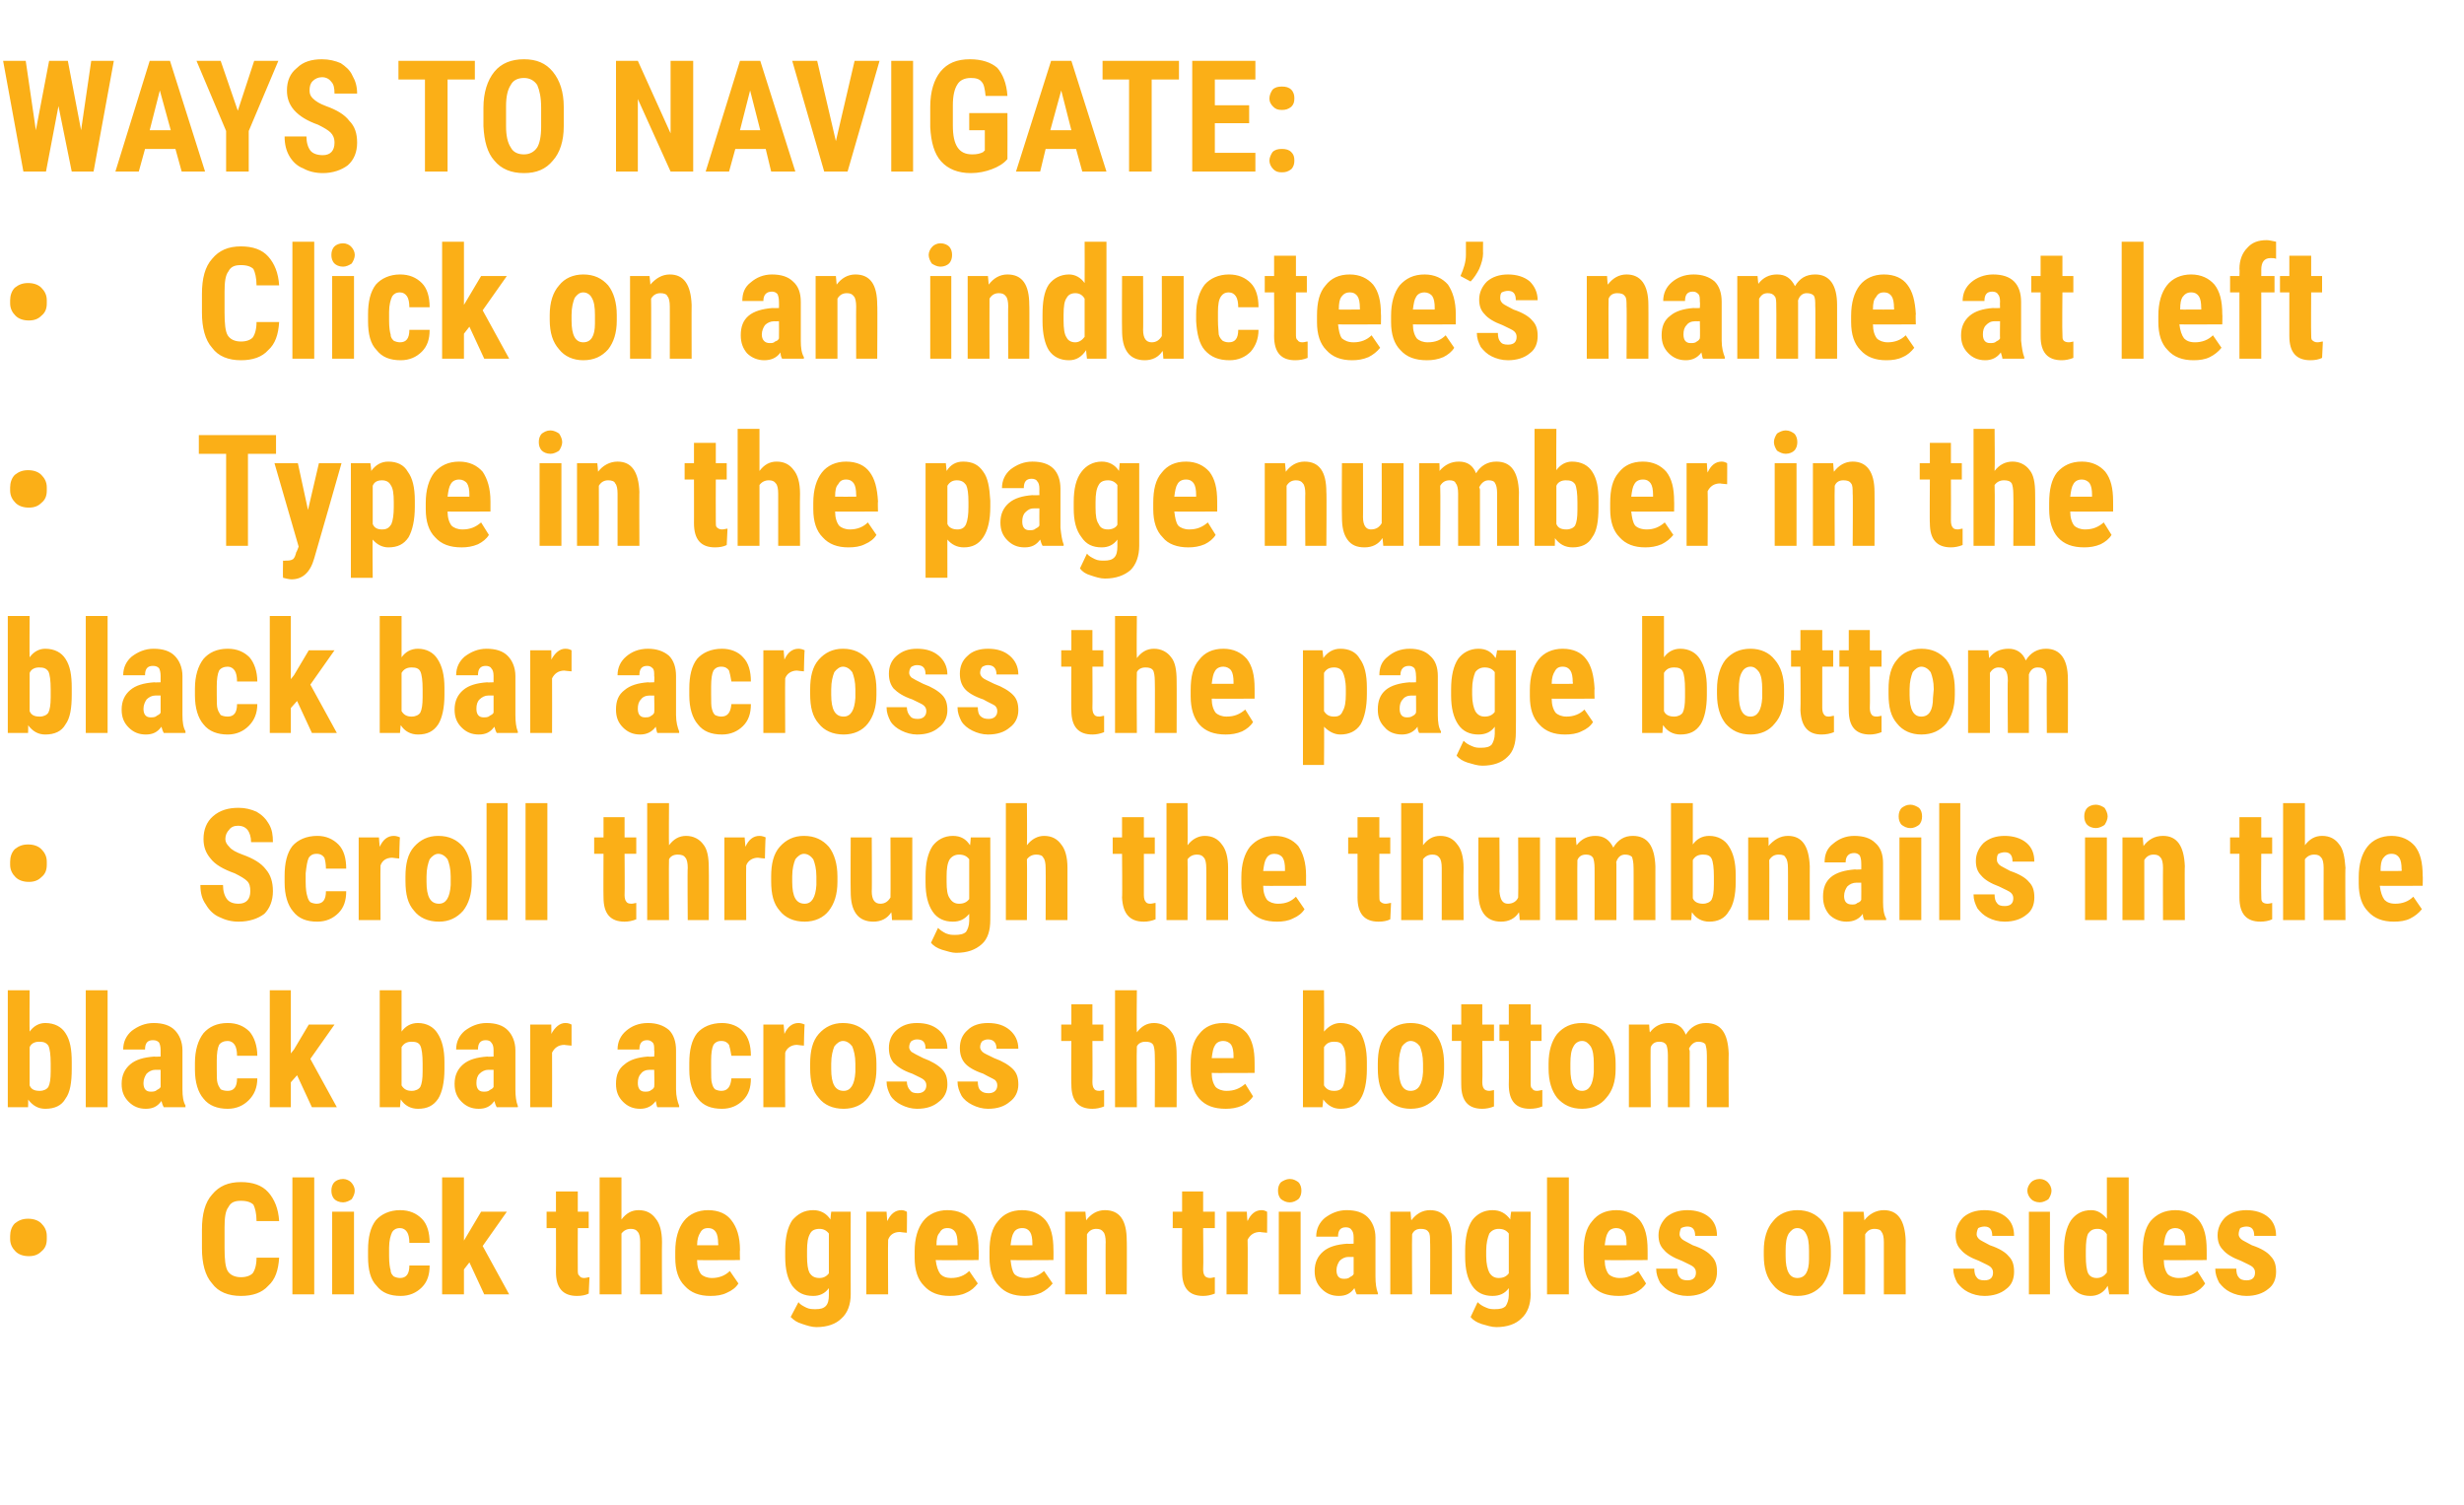 <?xml version="1.0" standalone="no"?><!DOCTYPE svg PUBLIC "-//W3C//DTD SVG 1.1//EN" "http://www.w3.org/Graphics/SVG/1.1/DTD/svg11.dtd"><svg xmlns="http://www.w3.org/2000/svg" version="1.1" width="316px" height="193px" viewBox="0 -7 316 193" style="top:-7px"><desc>WAYS TO NAVIGATE: Click on an inductee’s name at left Type in the page number in the black bar across the page bottom...</desc><defs/><g id="Polygon73105"><path d="m1.3 151.5c0-.6.2-1.2.6-1.6c.5-.4 1-.6 1.7-.6c.7 0 1.3.2 1.7.6c.4.4.7.9.7 1.6c0 0 0 .4 0 .4c0 .7-.2 1.2-.7 1.6c-.4.4-.9.6-1.6.6c-.7 0-1.3-.2-1.7-.6c-.4-.4-.7-.9-.7-1.6c0 0 0-.4 0-.4zm34.5 2.8c-.1 1.6-.5 2.8-1.4 3.6c-.8.9-2 1.3-3.5 1.3c-1.6 0-2.9-.5-3.7-1.6c-.9-1-1.3-2.6-1.3-4.5c0 0 0-2.4 0-2.4c0-2 .4-3.5 1.3-4.5c.9-1.1 2.1-1.6 3.7-1.6c1.5 0 2.7.4 3.5 1.3c.8.9 1.3 2.1 1.4 3.7c0 0-2.9 0-2.9 0c0-1-.2-1.7-.4-2.1c-.3-.3-.8-.5-1.6-.5c-.8 0-1.3.2-1.6.8c-.4.5-.5 1.4-.5 2.6c0 0 0 2.7 0 2.7c0 1.4.1 2.4.4 2.9c.3.5.9.8 1.7.8c.7 0 1.2-.2 1.5-.5c.3-.4.5-1.1.5-2c0 0 2.9 0 2.9 0zm4.5 4.7l-2.8 0l0-15l2.8 0l0 15zm5.1 0l-2.8 0l0-10.6l2.8 0l0 10.6zm-2.9-13.3c0-.4.1-.8.4-1.1c.2-.2.6-.4 1.1-.4c.4 0 .8.2 1 .4c.3.3.5.7.5 1.1c0 .4-.2.8-.4 1.1c-.3.2-.7.4-1.1.4c-.5 0-.9-.2-1.1-.4c-.3-.3-.4-.7-.4-1.1zm8.8 11.2c.8 0 1.2-.5 1.2-1.6c0 0 2.6 0 2.6 0c0 1.2-.3 2.1-1 2.8c-.7.7-1.6 1.1-2.7 1.1c-1.4 0-2.4-.4-3.1-1.3c-.8-.8-1.1-2.1-1.1-3.7c0 0 0-.9 0-.9c0-1.6.3-2.9 1-3.8c.7-.8 1.8-1.3 3.1-1.3c1.2 0 2.1.4 2.8 1.1c.7.7 1 1.8 1 3.1c0 0-2.6 0-2.6 0c0-.6-.1-1.1-.3-1.4c-.2-.3-.5-.5-.9-.5c-.5 0-.8.2-1 .5c-.2.4-.4 1.1-.4 2c0 0 0 1.1 0 1.1c0 .9.1 1.5.2 1.8c0 .4.2.6.4.8c.2.1.5.2.8.2zm8.9-2l-.7.9l0 3.2l-2.8 0l0-15l2.8 0l0 8.1l.3-.5l1.9-3.2l3.3 0l-3.1 4.4l3.4 6.2l-3.2 0l-1.9-4.1zm13.9-9.1l0 2.6l1.4 0l0 2.1l-1.4 0c0 0-.02 5.26 0 5.3c0 .4 0 .7.2.8c.1.2.3.3.6.3c.3 0 .5-.1.7-.1c0 0-.1 2.1-.1 2.1c-.4.2-.9.3-1.5.3c-1.8 0-2.7-1-2.7-3.1c.02.03 0-5.6 0-5.6l-1.2 0l0-2.1l1.2 0l0-2.6l2.8 0zm5.6 3.6c.6-.8 1.3-1.2 2.2-1.2c1 0 1.7.4 2.2 1.1c.5.6.8 1.6.8 3c-.03-.02 0 6.7 0 6.7l-2.8 0c0 0 0-6.69 0-6.7c0-.6-.1-1.1-.3-1.3c-.2-.3-.5-.4-.9-.4c-.5 0-.9.2-1.2.6c.01.05 0 7.8 0 7.8l-2.8 0l0-15l2.8 0c0 0 .01 5.36 0 5.4zm11.4 9.8c-1.4 0-2.5-.4-3.3-1.3c-.8-.8-1.2-2-1.2-3.6c0 0 0-.8 0-.8c0-1.7.4-3 1.1-3.9c.7-.9 1.8-1.4 3.1-1.4c1.4 0 2.4.5 3 1.3c.7.9 1.1 2.1 1.1 3.8c-.04-.02 0 1.3 0 1.3c0 0-5.53.03-5.5 0c0 .8.2 1.4.5 1.8c.3.3.8.5 1.4.5c.9 0 1.7-.3 2.3-.9c0 0 1.1 1.6 1.1 1.6c-.3.5-.8.9-1.5 1.2c-.6.3-1.3.4-2.1.4zm-1.7-6.5c-.02.01 2.7 0 2.7 0c0 0 .05-.24 0-.2c0-.7-.1-1.2-.3-1.5c-.2-.3-.5-.5-1-.5c-.5 0-.8.2-1 .6c-.2.3-.4.8-.4 1.6zm11.3.7c0-1.7.3-3 .9-3.9c.7-.8 1.5-1.3 2.7-1.3c.9 0 1.7.4 2.2 1.2c-.02-.03.1-1 .1-1l2.5 0c0 0-.02 10.6 0 10.6c0 1.3-.4 2.4-1.2 3.1c-.7.7-1.8 1.1-3.2 1.1c-.6 0-1.2-.2-1.8-.4c-.7-.2-1.1-.5-1.5-.9c0 0 1-1.9 1-1.9c.2.3.6.5 1 .7c.4.2.8.2 1.2.2c.6 0 1-.1 1.3-.4c.3-.3.4-.8.4-1.4c0 0 0-.9 0-.9c-.5.7-1.2 1-2 1c-1.2 0-2-.4-2.7-1.3c-.6-.9-.9-2.1-.9-3.7c0 0 0-.8 0-.8zm2.8.7c0 1 .1 1.7.3 2.1c.3.5.7.7 1.3.7c.5 0 .9-.2 1.2-.6c0 0 0-5.1 0-5.1c-.3-.4-.7-.6-1.2-.6c-.6 0-1 .2-1.2.6c-.3.5-.4 1.2-.4 2.2c0 0 0 .7 0 .7zm12.8-3c0 0-.91-.08-.9-.1c-.8 0-1.3.4-1.5 1c-.04.02 0 7 0 7l-2.8 0l0-10.6l2.6 0c0 0 .07 1.18.1 1.2c.4-.9 1-1.4 1.8-1.4c.3 0 .5.1.7.2c.04-.03 0 2.7 0 2.7zm5.5 8.1c-1.4 0-2.5-.4-3.3-1.3c-.8-.8-1.2-2-1.2-3.6c0 0 0-.8 0-.8c0-1.7.4-3 1.1-3.9c.7-.9 1.8-1.4 3.1-1.4c1.4 0 2.4.5 3 1.3c.7.9 1 2.1 1 3.8c.05-.02 0 1.3 0 1.3c0 0-5.45.03-5.5 0c.1.8.3 1.4.6 1.8c.3.3.7.5 1.4.5c.9 0 1.7-.3 2.3-.9c0 0 1.1 1.6 1.1 1.6c-.4.5-.8.9-1.5 1.2c-.6.3-1.3.4-2.1.4zm-1.7-6.5c-.03.01 2.7 0 2.7 0c0 0 .03-.24 0-.2c0-.7-.1-1.2-.3-1.5c-.2-.3-.5-.5-1-.5c-.5 0-.8.2-1 .6c-.3.3-.4.8-.4 1.6zm11.3 6.5c-1.4 0-2.5-.4-3.3-1.3c-.8-.8-1.2-2-1.2-3.6c0 0 0-.8 0-.8c0-1.7.3-3 1.1-3.9c.7-.9 1.7-1.4 3.1-1.4c1.3 0 2.3.5 3 1.3c.7.9 1 2.1 1 3.8c.02-.02 0 1.3 0 1.3c0 0-5.48.03-5.5 0c.1.8.2 1.4.5 1.8c.3.3.8.5 1.5.5c.9 0 1.6-.3 2.3-.9c0 0 1.1 1.6 1.1 1.6c-.4.5-.9.9-1.5 1.2c-.7.3-1.4.4-2.1.4zm-1.8-6.5c.04.01 2.8 0 2.8 0c0 0 0-.24 0-.2c0-.7-.1-1.2-.3-1.5c-.2-.3-.5-.5-1-.5c-.5 0-.9.2-1.1.6c-.2.3-.3.8-.4 1.6zm9.6-4.3c0 0 .09 1.08.1 1.1c.6-.8 1.4-1.3 2.4-1.3c1.9 0 2.8 1.3 2.8 3.9c.04-.04 0 6.9 0 6.9l-2.7 0c0 0-.03-6.74 0-6.7c0-.6-.1-1.1-.3-1.3c-.2-.3-.5-.4-.9-.4c-.5 0-.9.2-1.2.7c-.02.02 0 7.7 0 7.7l-2.8 0l0-10.6l2.6 0zm15.1-2.6l0 2.6l1.5 0l0 2.1l-1.5 0c0 0 .05 5.26 0 5.3c0 .4.1.7.2.8c.1.2.4.3.7.3c.2 0 .5-.1.6-.1c0 0 0 2.1 0 2.1c-.5.2-1 .3-1.5.3c-1.8 0-2.7-1-2.7-3.1c-.02.03 0-5.6 0-5.6l-1.2 0l0-2.1l1.2 0l0-2.6l2.7 0zm8.2 5.3c0 0-.93-.08-.9-.1c-.8 0-1.3.4-1.6 1c.04.02 0 7 0 7l-2.7 0l0-10.6l2.6 0c0 0 .05 1.18.1 1.2c.4-.9 1-1.4 1.8-1.4c.3 0 .5.1.7.2c.02-.03 0 2.7 0 2.7zm4.3 7.9l-2.8 0l0-10.6l2.8 0l0 10.6zm-2.9-13.3c0-.4.1-.8.4-1.1c.3-.2.7-.4 1.1-.4c.5 0 .8.2 1.1.4c.3.3.4.7.4 1.1c0 .4-.1.8-.4 1.1c-.3.2-.6.4-1.1.4c-.5 0-.8-.2-1.1-.4c-.3-.3-.4-.7-.4-1.1zm10.1 13.3c-.1-.2-.2-.4-.3-.8c-.5.7-1.1 1-2 1c-.9 0-1.6-.3-2.2-.9c-.6-.6-.9-1.3-.9-2.3c0-1.1.4-1.9 1.1-2.5c.7-.6 1.7-.9 3.1-1c-.05.04.8 0 .8 0c0 0-.01-.8 0-.8c0-.5-.1-.8-.3-1c-.1-.2-.4-.3-.7-.3c-.7 0-1 .4-1 1.2c0 0-2.8 0-2.8 0c0-1 .4-1.8 1.1-2.4c.8-.6 1.7-1 2.8-1c1.2 0 2.1.3 2.7.9c.6.6 1 1.5 1 2.6c0 0 0 5 0 5c0 .9.1 1.6.3 2.1c.05.03 0 .2 0 .2c0 0-2.74 0-2.7 0zm-2.6-3.1c0 .7.3 1.1.9 1.1c.3 0 .6 0 .8-.2c.2-.1.4-.2.5-.4c-.01 0 0-2.2 0-2.2c0 0-.67.01-.7 0c-.4 0-.8.2-1.1.5c-.2.3-.4.7-.4 1.2c0 0 0 0 0 0zm9.5-7.5c0 0 .07 1.08.1 1.1c.6-.8 1.4-1.3 2.4-1.3c1.8 0 2.8 1.3 2.8 3.9c.02-.04 0 6.9 0 6.9l-2.8 0c0 0 .05-6.74 0-6.7c0-.6 0-1.1-.2-1.3c-.2-.3-.5-.4-1-.4c-.5 0-.9.2-1.1.7c-.04.02 0 7.7 0 7.7l-2.8 0l0-10.6l2.6 0zm7 5c0-1.7.3-3 .9-3.9c.6-.8 1.5-1.3 2.6-1.3c1 0 1.7.4 2.3 1.2c-.05-.03.1-1 .1-1l2.5 0c0 0-.05 10.6 0 10.6c0 1.3-.4 2.4-1.2 3.1c-.7.7-1.8 1.1-3.2 1.1c-.6 0-1.2-.2-1.9-.4c-.6-.2-1.1-.5-1.4-.9c0 0 .9-1.9.9-1.9c.3.3.6.5 1.1.7c.4.2.8.2 1.1.2c.7 0 1.1-.1 1.4-.4c.2-.3.4-.8.4-1.4c0 0 0-.9 0-.9c-.5.7-1.2 1-2.1 1c-1.1 0-2-.4-2.6-1.3c-.6-.9-.9-2.1-.9-3.7c0 0 0-.8 0-.8zm2.7.7c0 1 .2 1.7.4 2.1c.3.5.7.7 1.2.7c.6 0 1-.2 1.3-.6c0 0 0-5.1 0-5.1c-.3-.4-.7-.6-1.3-.6c-.5 0-.9.2-1.2.6c-.2.5-.4 1.2-.4 2.2c0 0 0 .7 0 .7zm10.6 4.9l-2.8 0l0-15l2.8 0l0 15zm6.4.2c-1.5 0-2.6-.4-3.4-1.3c-.7-.8-1.1-2-1.1-3.6c0 0 0-.8 0-.8c0-1.7.3-3 1.1-3.9c.7-.9 1.7-1.4 3.1-1.4c1.3 0 2.3.5 3 1.3c.7.9 1 2.1 1 3.8c.01-.02 0 1.3 0 1.3c0 0-5.49.03-5.5 0c0 .8.2 1.4.5 1.8c.3.3.8.5 1.4.5c1 0 1.7-.3 2.4-.9c0 0 1 1.6 1 1.6c-.3.5-.8.9-1.4 1.2c-.7.3-1.4.4-2.1.4zm-1.8-6.5c.03.01 2.8 0 2.8 0c0 0-.01-.24 0-.2c0-.7-.1-1.2-.3-1.5c-.2-.3-.6-.5-1-.5c-.5 0-.9.2-1.1.6c-.2.3-.3.8-.4 1.6zm10.6 4.5c.8 0 1.1-.4 1.1-1c0-.3-.1-.5-.3-.7c-.2-.2-.7-.4-1.5-.8c-1.1-.4-1.9-.9-2.3-1.4c-.5-.5-.7-1.1-.7-1.9c0-.9.4-1.7 1-2.3c.7-.6 1.6-.9 2.7-.9c1.1 0 2.1.3 2.8.9c.7.6 1 1.4 1 2.4c0 0-2.8 0-2.8 0c0-.8-.3-1.2-1-1.2c-.3 0-.6.1-.8.2c-.1.2-.2.5-.2.8c0 .2.1.4.3.6c.2.2.7.4 1.4.8c1.2.4 2 .9 2.4 1.4c.5.5.7 1.1.7 2c0 .9-.3 1.7-1 2.2c-.7.6-1.7.9-2.8.9c-.8 0-1.5-.2-2.1-.5c-.6-.3-1-.7-1.4-1.2c-.3-.6-.5-1.1-.5-1.8c0 0 2.7 0 2.7 0c0 .5.1.9.3 1.1c.2.3.6.4 1 .4c0 0 0 0 0 0zm9.8-3.8c0-1.6.4-2.9 1.2-3.8c.7-.9 1.8-1.4 3.1-1.4c1.4 0 2.4.5 3.2 1.4c.7.9 1.1 2.2 1.1 3.8c0 0 0 .7 0 .7c0 1.6-.4 2.8-1.1 3.7c-.8.9-1.8 1.4-3.2 1.4c-1.3 0-2.4-.5-3.1-1.4c-.8-.9-1.2-2.1-1.2-3.8c0 0 0-.6 0-.6zm2.8.7c0 1.9.5 2.8 1.5 2.8c1 0 1.5-.8 1.5-2.4c0 0 0-1.1 0-1.1c0-1-.1-1.7-.4-2.2c-.2-.4-.6-.7-1.1-.7c-.5 0-.8.3-1.1.7c-.3.5-.4 1.2-.4 2.2c0 0 0 .7 0 .7zm10-5.7c0 0 .12 1.08.1 1.1c.6-.8 1.5-1.3 2.5-1.3c1.8 0 2.7 1.3 2.8 3.9c-.02-.04 0 6.9 0 6.9l-2.8 0c0 0 0-6.74 0-6.7c0-.6-.1-1.1-.3-1.3c-.1-.3-.5-.4-.9-.4c-.5 0-.9.2-1.2.7c.02.02 0 7.7 0 7.7l-2.8 0l0-10.6l2.6 0zm15.5 8.8c.8 0 1.1-.4 1.1-1c0-.3-.1-.5-.3-.7c-.2-.2-.7-.4-1.5-.8c-1.1-.4-1.9-.9-2.3-1.4c-.5-.5-.7-1.1-.7-1.9c0-.9.4-1.7 1-2.3c.7-.6 1.6-.9 2.7-.9c1.1 0 2.1.3 2.8.9c.7.6 1 1.4 1 2.4c0 0-2.8 0-2.8 0c0-.8-.3-1.2-1-1.2c-.3 0-.6.1-.8.2c-.1.2-.2.5-.2.8c0 .2.1.4.3.6c.2.2.7.4 1.4.8c1.2.4 2 .9 2.4 1.4c.5.5.7 1.1.7 2c0 .9-.3 1.7-1 2.2c-.7.6-1.7.9-2.8.9c-.8 0-1.5-.2-2.1-.5c-.6-.3-1-.7-1.4-1.2c-.3-.6-.5-1.1-.5-1.8c0 0 2.7 0 2.7 0c0 .5.1.9.3 1.1c.2.3.5.4 1 .4c0 0 0 0 0 0zm8.4 1.8l-2.7 0l0-10.6l2.7 0l0 10.6zm-2.9-13.3c0-.4.2-.8.5-1.1c.2-.2.6-.4 1.1-.4c.4 0 .8.2 1 .4c.3.3.5.7.5 1.1c0 .4-.2.8-.4 1.1c-.3.2-.7.4-1.1.4c-.5 0-.9-.2-1.1-.4c-.3-.3-.5-.7-.5-1.1zm4.7 7.7c0-1.7.3-3 .9-3.9c.6-.8 1.4-1.3 2.6-1.3c.8 0 1.4.4 2 1.1c-.01-.01 0-5.3 0-5.3l2.8 0l0 15l-2.5 0c0 0-.17-1.07-.2-1.1c-.5.9-1.3 1.3-2.2 1.3c-1.1 0-1.9-.4-2.5-1.3c-.6-.8-.9-2.1-.9-3.7c0 0 0-.8 0-.8zm2.8.7c0 1 .1 1.8.3 2.2c.2.4.6.6 1.1.6c.6 0 1-.3 1.3-.7c0 0 0-4.9 0-4.9c-.3-.5-.7-.7-1.2-.7c-.6 0-.9.2-1.2.6c-.2.4-.3 1.1-.3 2.2c0 0 0 .7 0 .7zm11.8 5.1c-1.5 0-2.6-.4-3.4-1.3c-.7-.8-1.1-2-1.1-3.6c0 0 0-.8 0-.8c0-1.7.3-3 1-3.9c.8-.9 1.8-1.4 3.2-1.4c1.3 0 2.3.5 3 1.3c.7.9 1 2.1 1 3.8c.01-.02 0 1.3 0 1.3c0 0-5.49.03-5.5 0c0 .8.2 1.4.5 1.8c.3.3.8.5 1.4.5c1 0 1.7-.3 2.4-.9c0 0 1 1.6 1 1.6c-.3.5-.8.9-1.4 1.2c-.7.3-1.4.4-2.1.4zm-1.8-6.5c.03.01 2.8 0 2.8 0c0 0-.01-.24 0-.2c0-.7-.1-1.2-.3-1.5c-.2-.3-.6-.5-1-.5c-.5 0-.9.2-1.1.6c-.2.3-.3.8-.4 1.6zm10.6 4.5c.8 0 1.1-.4 1.1-1c0-.3-.1-.5-.3-.7c-.2-.2-.7-.4-1.5-.8c-1.1-.4-1.9-.9-2.3-1.4c-.5-.5-.7-1.1-.7-1.9c0-.9.4-1.7 1-2.3c.7-.6 1.6-.9 2.7-.9c1.1 0 2.1.3 2.8.9c.7.6 1 1.4 1 2.4c0 0-2.8 0-2.8 0c0-.8-.3-1.2-1-1.2c-.3 0-.6.1-.8.2c-.1.2-.2.5-.2.8c0 .2.1.4.3.6c.2.2.7.4 1.4.8c1.2.4 2 .9 2.4 1.4c.5.5.7 1.1.7 2c0 .9-.3 1.7-1 2.2c-.7.6-1.7.9-2.8.9c-.8 0-1.5-.2-2.1-.5c-.6-.3-1-.7-1.4-1.2c-.3-.6-.5-1.1-.5-1.8c0 0 2.7 0 2.7 0c0 .5.1.9.3 1.1c.2.3.6.4 1 .4c0 0 0 0 0 0z" stroke="none" fill="#fbaf17"/></g><g id="Polygon73104"><path d="m9.2 130.1c0 1.7-.2 3-.8 3.8c-.5.9-1.4 1.3-2.6 1.3c-.9 0-1.6-.4-2.2-1.2c.04-.04 0 1 0 1l-2.6 0l0-15l2.8 0c0 0-.03 5.29 0 5.3c.5-.7 1.2-1.1 2-1.1c1.2 0 2.1.5 2.6 1.3c.6.9.8 2.1.8 3.7c0 0 0 .9 0 .9zm-2.7-.7c0-1.1-.1-1.9-.3-2.3c-.3-.4-.6-.5-1.2-.5c-.5 0-1 .2-1.2.7c0 0 0 4.9 0 4.9c.2.5.6.7 1.3.7c.5 0 .9-.2 1.1-.5c.2-.4.3-1 .3-2c0 0 0-1 0-1zm7.3 5.6l-2.8 0l0-15l2.8 0l0 15zm7.2 0c-.1-.2-.2-.4-.3-.8c-.5.7-1.1 1-2 1c-.9 0-1.6-.3-2.2-.9c-.6-.6-.9-1.3-.9-2.3c0-1.1.4-1.9 1.1-2.5c.7-.6 1.7-.9 3.1-1c-.04.04.8 0 .8 0c0 0 0-.8 0-.8c0-.5-.1-.8-.2-1c-.2-.2-.4-.3-.8-.3c-.7 0-1 .4-1 1.2c0 0-2.8 0-2.8 0c0-1 .4-1.8 1.1-2.4c.8-.6 1.7-1 2.8-1c1.2 0 2.1.3 2.7.9c.6.6 1 1.5 1 2.6c0 0 0 5 0 5c0 .9.1 1.6.4 2.1c-.05.03 0 .2 0 .2c0 0-2.83 0-2.8 0zm-2.6-3.1c0 .7.3 1.1.9 1.1c.3 0 .6 0 .8-.2c.2-.1.4-.2.5-.4c0 0 0-2.2 0-2.2c0 0-.67.01-.7 0c-.4 0-.8.2-1.1.5c-.2.3-.4.7-.4 1.2c0 0 0 0 0 0zm10.8 1c.8 0 1.2-.5 1.2-1.6c0 0 2.6 0 2.6 0c0 1.2-.4 2.1-1.1 2.8c-.7.7-1.6 1.1-2.7 1.1c-1.3 0-2.4-.4-3.1-1.3c-.7-.8-1.1-2.1-1.1-3.7c0 0 0-.9 0-.9c0-1.6.4-2.9 1.1-3.8c.7-.8 1.7-1.3 3.1-1.3c1.2 0 2.1.4 2.8 1.1c.6.7 1 1.8 1 3.1c0 0-2.6 0-2.6 0c0-.6-.1-1.1-.3-1.4c-.2-.3-.5-.5-.9-.5c-.5 0-.9.2-1.1.5c-.2.4-.3 1.1-.3 2c0 0 0 1.1 0 1.1c0 .9 0 1.5.1 1.8c.1.4.3.6.4.8c.2.1.5.2.9.2zm8.9-2l-.8.9l0 3.2l-2.7 0l0-15l2.7 0l0 8.1l.4-.5l1.9-3.2l3.3 0l-3.1 4.4l3.4 6.2l-3.2 0l-1.9-4.1zm18.9-.8c0 1.7-.3 3-.8 3.8c-.6.9-1.4 1.3-2.6 1.3c-.9 0-1.7-.4-2.2-1.2c-.02-.04-.1 1-.1 1l-2.6 0l0-15l2.8 0c0 0 0 5.29 0 5.3c.5-.7 1.2-1.1 2.1-1.1c1.1 0 2 .5 2.5 1.3c.6.9.9 2.1.9 3.7c0 0 0 .9 0 .9zm-2.8-.7c0-1.1-.1-1.9-.3-2.3c-.2-.4-.6-.5-1.1-.5c-.6 0-1 .2-1.3.7c0 0 0 4.9 0 4.9c.3.5.7.7 1.3.7c.5 0 .9-.2 1.1-.5c.2-.4.3-1 .3-2c0 0 0-1 0-1zm9.5 5.6c-.1-.2-.2-.4-.3-.8c-.5.7-1.1 1-2 1c-.9 0-1.6-.3-2.2-.9c-.6-.6-.9-1.3-.9-2.3c0-1.1.4-1.9 1.1-2.5c.7-.6 1.7-.9 3.1-1c-.05.04.8 0 .8 0c0 0-.01-.8 0-.8c0-.5-.1-.8-.3-1c-.1-.2-.4-.3-.7-.3c-.7 0-1 .4-1 1.2c0 0-2.8 0-2.8 0c0-1 .4-1.8 1.1-2.4c.8-.6 1.7-1 2.8-1c1.2 0 2.1.3 2.7.9c.6.6 1 1.5 1 2.6c0 0 0 5 0 5c0 .9.1 1.6.3 2.1c.05.03 0 .2 0 .2c0 0-2.74 0-2.7 0zm-2.6-3.1c0 .7.3 1.1.9 1.1c.3 0 .6 0 .8-.2c.2-.1.4-.2.5-.4c-.01 0 0-2.2 0-2.2c0 0-.67.01-.7 0c-.4 0-.8.2-1.1.5c-.3.3-.4.7-.4 1.2c0 0 0 0 0 0zm12.2-4.8c0 0-.95-.08-.9-.1c-.8 0-1.3.4-1.6 1c.02.02 0 7 0 7l-2.8 0l0-10.6l2.7 0c0 0 .03 1.18 0 1.2c.5-.9 1.1-1.4 1.8-1.4c.4 0 .6.1.8.2c0-.03 0 2.7 0 2.7zm11 7.9c-.1-.2-.1-.4-.2-.8c-.5.7-1.2 1-2 1c-.9 0-1.6-.3-2.2-.9c-.6-.6-.9-1.3-.9-2.3c0-1.1.3-1.9 1.1-2.5c.7-.6 1.7-.9 3-1c.01.04.8 0 .8 0c0 0 .05-.8 0-.8c0-.5 0-.8-.2-1c-.2-.2-.4-.3-.7-.3c-.7 0-1 .4-1 1.2c0 0-2.8 0-2.8 0c0-1 .4-1.8 1.1-2.4c.7-.6 1.6-1 2.8-1c1.1 0 2 .3 2.7.9c.6.6.9 1.5.9 2.6c0 0 0 5 0 5c0 .9.2 1.6.4 2.1c0 .03 0 .2 0 .2c0 0-2.78 0-2.8 0zm-2.5-3.1c0 .7.3 1.1.9 1.1c.3 0 .6 0 .8-.2c.2-.1.3-.2.4-.4c.05 0 0-2.2 0-2.2c0 0-.62.01-.6 0c-.5 0-.9.2-1.1.5c-.3.3-.4.7-.4 1.2c0 0 0 0 0 0zm10.7 1c.8 0 1.2-.5 1.3-1.6c0 0 2.5 0 2.5 0c0 1.2-.3 2.1-1 2.8c-.7.7-1.6 1.1-2.7 1.1c-1.4 0-2.4-.4-3.1-1.3c-.7-.8-1.1-2.1-1.1-3.7c0 0 0-.9 0-.9c0-1.6.3-2.9 1-3.8c.7-.8 1.8-1.3 3.2-1.3c1.1 0 2.1.4 2.7 1.1c.7.7 1 1.8 1 3.1c0 0-2.5 0-2.5 0c-.1-.6-.2-1.1-.3-1.4c-.2-.3-.5-.5-1-.5c-.5 0-.8.2-1 .5c-.2.4-.3 1.1-.3 2c0 0 0 1.1 0 1.1c0 .9 0 1.5.1 1.8c.1.4.2.6.4.8c.2.1.5.2.8.2zm10.6-5.8c0 0-.89-.08-.9-.1c-.7 0-1.3.4-1.5 1c-.03.02 0 7 0 7l-2.8 0l0-10.6l2.6 0c0 0 .09 1.18.1 1.2c.4-.9 1-1.4 1.8-1.4c.3 0 .6.1.8.2c-.05-.03-.1 2.7-.1 2.7zm.8 2.3c0-1.6.3-2.9 1.1-3.8c.8-.9 1.8-1.4 3.1-1.4c1.4 0 2.4.5 3.2 1.4c.7.9 1.1 2.2 1.1 3.8c0 0 0 .7 0 .7c0 1.6-.4 2.8-1.1 3.7c-.7.9-1.8 1.4-3.1 1.4c-1.4 0-2.5-.5-3.2-1.4c-.8-.9-1.1-2.1-1.1-3.8c0 0 0-.6 0-.6zm2.7.7c0 1.9.5 2.8 1.6 2.8c.9 0 1.4-.8 1.5-2.4c0 0 0-1.1 0-1.1c0-1-.2-1.7-.4-2.2c-.3-.4-.7-.7-1.2-.7c-.4 0-.8.3-1.1.7c-.2.5-.4 1.2-.4 2.2c0 0 0 .7 0 .7zm11.1 3.1c.7 0 1.1-.4 1.1-1c0-.3-.1-.5-.3-.7c-.2-.2-.7-.4-1.5-.8c-1.2-.4-1.9-.9-2.4-1.4c-.4-.5-.6-1.1-.6-1.9c0-.9.3-1.7 1-2.3c.7-.6 1.5-.9 2.6-.9c1.2 0 2.1.3 2.8.9c.7.6 1.1 1.4 1.1 2.4c0 0-2.8 0-2.8 0c0-.8-.3-1.2-1.1-1.2c-.3 0-.5.1-.7.2c-.2.2-.3.5-.3.8c0 .2.1.4.3.6c.3.2.7.4 1.5.8c1.1.4 1.9.9 2.4 1.4c.5.5.7 1.1.7 2c0 .9-.4 1.7-1.1 2.2c-.7.6-1.6.9-2.8.9c-.7 0-1.4-.2-2-.5c-.6-.3-1.1-.7-1.4-1.2c-.3-.6-.5-1.1-.5-1.8c0 0 2.6 0 2.6 0c0 .5.2.9.4 1.1c.2.3.5.4 1 .4c0 0 0 0 0 0zm9.1 0c.7 0 1.1-.4 1.1-1c0-.3-.1-.5-.3-.7c-.3-.2-.8-.4-1.5-.8c-1.2-.4-2-.9-2.4-1.4c-.4-.5-.6-1.1-.6-1.9c0-.9.3-1.7 1-2.3c.6-.6 1.5-.9 2.6-.9c1.2 0 2.1.3 2.8.9c.7.6 1.1 1.4 1.1 2.4c0 0-2.8 0-2.8 0c0-.8-.4-1.2-1.1-1.2c-.3 0-.5.1-.7.2c-.2.2-.3.5-.3.8c0 .2.1.4.3.6c.2.2.7.4 1.5.8c1.1.4 1.9.9 2.4 1.4c.5.5.7 1.1.7 2c0 .9-.4 1.7-1.1 2.2c-.7.6-1.6.9-2.8.9c-.7 0-1.4-.2-2-.5c-.6-.3-1.1-.7-1.4-1.2c-.3-.6-.5-1.1-.5-1.8c0 0 2.6 0 2.6 0c0 .5.1.9.3 1.1c.3.3.6.4 1.1.4c0 0 0 0 0 0zm13.3-11.4l0 2.6l1.4 0l0 2.1l-1.4 0c0 0 .03 5.26 0 5.3c0 .4.1.7.2.8c.1.2.3.3.7.3c.2 0 .4-.1.6-.1c0 0 0 2.1 0 2.1c-.5.2-1 .3-1.5.3c-1.8 0-2.7-1-2.7-3.1c-.04.03 0-5.6 0-5.6l-1.3 0l0-2.1l1.3 0l0-2.6l2.7 0zm5.7 3.6c.6-.8 1.3-1.2 2.2-1.2c.9 0 1.7.4 2.2 1.1c.5.6.7 1.6.7 3c.02-.02 0 6.7 0 6.7l-2.8 0c0 0 .04-6.69 0-6.7c0-.6-.1-1.1-.2-1.3c-.2-.3-.5-.4-1-.4c-.5 0-.9.2-1.1.6c-.05.05 0 7.8 0 7.8l-2.8 0l0-15l2.8 0c0 0-.05 5.36 0 5.4zm11.4 9.8c-1.5 0-2.6-.4-3.4-1.3c-.7-.8-1.1-2-1.1-3.6c0 0 0-.8 0-.8c0-1.7.3-3 1.1-3.9c.7-.9 1.7-1.4 3.1-1.4c1.3 0 2.3.5 3 1.3c.7.9 1 2.1 1 3.8c.01-.02 0 1.3 0 1.3c0 0-5.49.03-5.5 0c0 .8.2 1.4.5 1.8c.3.3.8.5 1.4.5c1 0 1.7-.3 2.4-.9c0 0 1 1.6 1 1.6c-.3.5-.8.9-1.4 1.2c-.7.3-1.4.4-2.1.4zm-1.8-6.5c.03.01 2.8 0 2.8 0c0 0-.01-.24 0-.2c0-.7-.1-1.2-.3-1.5c-.2-.3-.6-.5-1-.5c-.5 0-.9.2-1.1.6c-.2.3-.3.8-.4 1.6zm19.9 1.4c0 1.7-.3 3-.8 3.8c-.5.9-1.4 1.3-2.6 1.3c-.9 0-1.6-.4-2.2-1.2c.02-.04-.1 1-.1 1l-2.5 0l0-15l2.7 0c0 0 .04 5.29 0 5.3c.6-.7 1.3-1.1 2.1-1.1c1.2 0 2 .5 2.6 1.3c.5.9.8 2.1.8 3.7c0 0 0 .9 0 .9zm-2.7-.7c0-1.1-.1-1.9-.4-2.3c-.2-.4-.6-.5-1.1-.5c-.6 0-1 .2-1.3.7c0 0 0 4.9 0 4.9c.3.5.7.7 1.3.7c.6 0 .9-.2 1.1-.5c.2-.4.3-1 .4-2c0 0 0-1 0-1zm4.1 0c0-1.6.3-2.9 1.1-3.8c.7-.9 1.8-1.4 3.1-1.4c1.4 0 2.4.5 3.2 1.4c.7.9 1.1 2.2 1.1 3.8c0 0 0 .7 0 .7c0 1.6-.4 2.8-1.1 3.7c-.8.9-1.8 1.4-3.2 1.4c-1.3 0-2.4-.5-3.1-1.4c-.8-.9-1.1-2.1-1.1-3.8c0 0 0-.6 0-.6zm2.7.7c0 1.9.5 2.8 1.5 2.8c1 0 1.5-.8 1.6-2.4c0 0 0-1.1 0-1.1c0-1-.2-1.7-.4-2.2c-.3-.4-.7-.7-1.2-.7c-.4 0-.8.3-1.1.7c-.2.5-.4 1.2-.4 2.2c0 0 0 .7 0 .7zm10.7-8.3l0 2.6l1.5 0l0 2.1l-1.5 0c0 0 .05 5.26 0 5.3c0 .4.1.7.2.8c.1.2.4.3.7.3c.2 0 .5-.1.6-.1c0 0 0 2.1 0 2.1c-.5.2-1 .3-1.5.3c-1.8 0-2.7-1-2.7-3.1c-.02.03 0-5.6 0-5.6l-1.2 0l0-2.1l1.2 0l0-2.6l2.7 0zm6.2 0l0 2.6l1.4 0l0 2.1l-1.4 0c0 0-.01 5.26 0 5.3c0 .4 0 .7.2.8c.1.2.3.3.6.3c.3 0 .5-.1.7-.1c0 0 0 2.1 0 2.1c-.5.2-1 .3-1.6.3c-1.8 0-2.7-1-2.7-3.1c.03.03 0-5.6 0-5.6l-1.2 0l0-2.1l1.2 0l0-2.6l2.8 0zm2.3 7.6c0-1.6.4-2.9 1.1-3.8c.8-.9 1.8-1.4 3.2-1.4c1.3 0 2.4.5 3.1 1.4c.8.9 1.2 2.2 1.2 3.8c0 0 0 .7 0 .7c0 1.6-.4 2.8-1.2 3.7c-.7.9-1.8 1.4-3.1 1.4c-1.4 0-2.4-.5-3.2-1.4c-.7-.9-1.1-2.1-1.1-3.8c0 0 0-.6 0-.6zm2.8.7c0 1.9.5 2.8 1.5 2.8c.9 0 1.4-.8 1.5-2.4c0 0 0-1.1 0-1.1c0-1-.1-1.7-.4-2.2c-.3-.4-.6-.7-1.1-.7c-.5 0-.9.3-1.1.7c-.3.5-.4 1.2-.4 2.2c0 0 0 .7 0 .7zm10.1-5.7c0 0 .05 1.01.1 1c.6-.8 1.4-1.2 2.4-1.2c1.1 0 1.8.5 2.2 1.5c.6-1 1.5-1.5 2.6-1.5c1.9 0 2.8 1.3 2.9 3.9c-.03-.02 0 6.9 0 6.9l-2.8 0c0 0 .01-6.75 0-6.7c0-.7-.1-1.1-.2-1.4c-.2-.2-.5-.3-.9-.3c-.5 0-.9.3-1.2.9c.04 0 .1.3.1.3l0 7.2l-2.8 0c0 0 0-6.73 0-6.7c0-.6-.1-1.1-.2-1.3c-.2-.3-.5-.4-.9-.4c-.5 0-.9.2-1.1.7c-.05.02 0 7.7 0 7.7l-2.8 0l0-10.6l2.6 0z" stroke="none" fill="#fbaf17"/></g><g id="Polygon73103"><path d="m1.3 103.5c0-.6.2-1.2.6-1.6c.5-.4 1-.6 1.7-.6c.7 0 1.3.2 1.7.6c.4.4.7.9.7 1.6c0 0 0 .4 0 .4c0 .7-.2 1.2-.7 1.6c-.4.4-.9.6-1.6.6c-.7 0-1.3-.2-1.7-.6c-.4-.4-.7-.9-.7-1.6c0 0 0-.4 0-.4zm29.3 5.4c1 0 1.5-.6 1.5-1.6c0-.6-.1-1-.4-1.3c-.3-.3-.8-.6-1.6-1c-1.4-.5-2.5-1.1-3.1-1.9c-.6-.7-.9-1.5-.9-2.5c0-1.2.4-2.2 1.2-2.9c.9-.8 2-1.1 3.3-1.1c.9 0 1.6.2 2.3.5c.7.4 1.2.9 1.6 1.6c.4.7.5 1.4.5 2.3c0 0-2.8 0-2.8 0c0-.7-.2-1.2-.4-1.5c-.3-.4-.7-.6-1.3-.6c-.5 0-.9.2-1.1.5c-.3.3-.5.7-.5 1.2c0 .4.2.7.5 1c.3.4.9.7 1.7 1c1.4.5 2.4 1.1 3 1.9c.6.7.9 1.6.9 2.8c0 1.2-.4 2.2-1.1 2.9c-.8.6-1.9 1-3.3 1c-.9 0-1.7-.2-2.5-.6c-.7-.3-1.3-.9-1.7-1.6c-.5-.7-.7-1.5-.7-2.5c0 0 2.9 0 2.9 0c0 .8.2 1.4.5 1.8c.3.4.8.6 1.5.6c0 0 0 0 0 0zm10 0c.8 0 1.2-.5 1.2-1.6c0 0 2.6 0 2.6 0c0 1.2-.3 2.1-1 2.8c-.7.7-1.6 1.1-2.7 1.1c-1.4 0-2.4-.4-3.1-1.3c-.7-.8-1.1-2.1-1.1-3.7c0 0 0-.9 0-.9c0-1.6.3-2.9 1-3.8c.7-.8 1.8-1.3 3.2-1.3c1.1 0 2 .4 2.7 1.1c.7.7 1 1.8 1 3.1c0 0-2.6 0-2.6 0c0-.6-.1-1.1-.2-1.4c-.2-.3-.5-.5-1-.5c-.5 0-.8.2-1 .5c-.2.4-.3 1.1-.4 2c0 0 0 1.1 0 1.1c0 .9.1 1.5.2 1.8c.1.4.2.6.4.8c.2.1.5.2.8.2zm10.6-5.8c0 0-.9-.08-.9-.1c-.8 0-1.3.4-1.5 1c-.03.02 0 7 0 7l-2.8 0l0-10.6l2.6 0c0 0 .08 1.18.1 1.2c.4-.9 1-1.4 1.8-1.4c.3 0 .6.1.8.2c-.05-.03-.1 2.7-.1 2.7zm.8 2.3c0-1.6.3-2.9 1.1-3.8c.8-.9 1.8-1.4 3.1-1.4c1.4 0 2.4.5 3.2 1.4c.7.9 1.1 2.2 1.1 3.8c0 0 0 .7 0 .7c0 1.6-.4 2.8-1.1 3.7c-.8.9-1.8 1.4-3.1 1.4c-1.4 0-2.5-.5-3.2-1.4c-.8-.9-1.1-2.1-1.1-3.8c0 0 0-.6 0-.6zm2.7.7c0 1.9.5 2.8 1.6 2.8c.9 0 1.4-.8 1.5-2.4c0 0 0-1.1 0-1.1c0-1-.2-1.7-.4-2.2c-.3-.4-.7-.7-1.2-.7c-.4 0-.8.3-1.1.7c-.2.5-.4 1.2-.4 2.2c0 0 0 .7 0 .7zm10.4 4.9l-2.7 0l0-15l2.7 0l0 15zm5.1 0l-2.8 0l0-15l2.8 0l0 15zm9.9-13.2l0 2.6l1.5 0l0 2.1l-1.5 0c0 0 .04 5.26 0 5.3c0 .4.1.7.2.8c.1.2.3.3.7.3c.2 0 .5-.1.6-.1c0 0 0 2.1 0 2.1c-.5.2-1 .3-1.5.3c-1.8 0-2.7-1-2.7-3.1c-.03.03 0-5.6 0-5.6l-1.2 0l0-2.1l1.2 0l0-2.6l2.7 0zm5.7 3.6c.6-.8 1.3-1.2 2.2-1.2c.9 0 1.7.4 2.2 1.1c.5.6.7 1.6.7 3c.03-.02 0 6.7 0 6.7l-2.7 0c0 0-.05-6.69 0-6.7c0-.6-.1-1.1-.3-1.3c-.2-.3-.5-.4-1-.4c-.5 0-.9.2-1.1.6c-.04.05 0 7.8 0 7.8l-2.8 0l0-15l2.8 0c0 0-.04 5.36 0 5.4zm12.3 1.7c0 0-.89-.08-.9-.1c-.7 0-1.3.4-1.5 1c-.03.02 0 7 0 7l-2.8 0l0-10.6l2.6 0c0 0 .09 1.18.1 1.2c.4-.9 1-1.4 1.8-1.4c.3 0 .6.1.8.2c-.05-.03-.1 2.7-.1 2.7zm.8 2.3c0-1.6.3-2.9 1.1-3.8c.8-.9 1.8-1.4 3.1-1.4c1.4 0 2.4.5 3.2 1.4c.7.9 1.1 2.2 1.1 3.8c0 0 0 .7 0 .7c0 1.6-.4 2.8-1.1 3.7c-.7.9-1.8 1.4-3.1 1.4c-1.4 0-2.5-.5-3.2-1.4c-.8-.9-1.1-2.1-1.1-3.8c0 0 0-.6 0-.6zm2.7.7c0 1.9.5 2.8 1.6 2.8c.9 0 1.4-.8 1.5-2.4c0 0 0-1.1 0-1.1c0-1-.2-1.7-.4-2.2c-.3-.4-.7-.7-1.2-.7c-.4 0-.8.3-1.1.7c-.2.5-.4 1.2-.4 2.2c0 0 0 .7 0 .7zm12.7 3.9c-.5.8-1.3 1.2-2.3 1.2c-.9 0-1.7-.3-2.2-1c-.5-.7-.7-1.6-.7-2.9c-.03-.02 0-6.9 0-6.9l2.7 0c0 0 .04 6.95 0 6.9c0 1.1.4 1.6 1.1 1.6c.6 0 1-.3 1.3-.8c.03-.03 0-7.7 0-7.7l2.8 0l0 10.6l-2.6 0c0 0-.06-.97-.1-1zm4.4-4.6c0-1.7.3-3 .9-3.9c.6-.8 1.5-1.3 2.6-1.3c1 0 1.7.4 2.2 1.2c.03-.03.1-1 .1-1l2.5 0c0 0 .03 10.6 0 10.6c0 1.3-.3 2.4-1.1 3.1c-.8.7-1.8 1.1-3.3 1.1c-.5 0-1.1-.2-1.8-.4c-.6-.2-1.1-.5-1.4-.9c0 0 .9-1.9.9-1.9c.3.3.6.5 1 .7c.5.2.8.2 1.2.2c.6 0 1.1-.1 1.4-.4c.2-.3.4-.8.4-1.4c0 0 0-.9 0-.9c-.6.7-1.2 1-2.1 1c-1.1 0-2-.4-2.6-1.3c-.6-.9-.9-2.1-.9-3.7c0 0 0-.8 0-.8zm2.7.7c0 1 .1 1.7.4 2.1c.3.5.7.7 1.2.7c.6 0 1-.2 1.3-.6c0 0 0-5.1 0-5.1c-.3-.4-.7-.6-1.3-.6c-.5 0-.9.2-1.2.6c-.3.5-.4 1.2-.4 2.2c0 0 0 .7 0 .7zm10.3-4.7c.6-.8 1.4-1.2 2.2-1.2c1 0 1.7.4 2.2 1.1c.5.6.8 1.6.8 3c0-.02 0 6.7 0 6.7l-2.8 0c0 0 .03-6.69 0-6.7c0-.6-.1-1.1-.3-1.3c-.1-.3-.5-.4-.9-.4c-.5 0-.9.2-1.2.6c.04.05 0 7.8 0 7.8l-2.7 0l0-15l2.7 0c0 0 .04 5.36 0 5.4zm15-3.6l0 2.6l1.4 0l0 2.1l-1.4 0c0 0 .01 5.26 0 5.3c0 .4.1.7.2.8c.1.2.3.3.6.3c.3 0 .5-.1.7-.1c0 0 0 2.1 0 2.1c-.5.2-1 .3-1.5.3c-1.8 0-2.7-1-2.8-3.1c.05.03 0-5.6 0-5.6l-1.2 0l0-2.1l1.2 0l0-2.6l2.8 0zm5.6 3.6c.6-.8 1.4-1.2 2.2-1.2c1 0 1.7.4 2.2 1.1c.5.6.8 1.6.8 3c0-.02 0 6.7 0 6.7l-2.8 0c0 0 .03-6.69 0-6.7c0-.6-.1-1.1-.3-1.3c-.2-.3-.5-.4-.9-.4c-.5 0-.9.2-1.2.6c.03.05 0 7.8 0 7.8l-2.7 0l0-15l2.7 0c0 0 .03 5.36 0 5.4zm11.5 9.8c-1.5 0-2.6-.4-3.4-1.3c-.8-.8-1.2-2-1.2-3.6c0 0 0-.8 0-.8c0-1.7.4-3 1.1-3.9c.8-.9 1.8-1.4 3.2-1.4c1.3 0 2.3.5 3 1.3c.6.9 1 2.1 1 3.8c-.01-.02 0 1.3 0 1.3c0 0-5.51.03-5.5 0c0 .8.2 1.4.5 1.8c.3.3.8.5 1.4.5c1 0 1.7-.3 2.3-.9c0 0 1.1 1.6 1.1 1.6c-.3.5-.8.9-1.5 1.2c-.6.3-1.3.4-2 .4zm-1.8-6.5c.01.01 2.8 0 2.8 0c0 0-.02-.24 0-.2c0-.7-.1-1.2-.3-1.5c-.2-.3-.6-.5-1.1-.5c-.4 0-.8.2-1 .6c-.2.3-.3.8-.4 1.6zm14.9-6.9l0 2.6l1.4 0l0 2.1l-1.4 0c0 0-.02 5.26 0 5.3c0 .4 0 .7.1.8c.2.2.4.3.7.3c.3 0 .5-.1.7-.1c0 0-.1 2.1-.1 2.1c-.4.2-.9.3-1.5.3c-1.8 0-2.7-1-2.7-3.1c.01.03 0-5.6 0-5.6l-1.2 0l0-2.1l1.2 0l0-2.6l2.8 0zm5.6 3.6c.6-.8 1.3-1.2 2.2-1.2c1 0 1.7.4 2.2 1.1c.5.6.8 1.6.8 3c-.03-.02 0 6.7 0 6.7l-2.8 0c0 0-.01-6.69 0-6.7c0-.6-.1-1.1-.3-1.3c-.2-.3-.5-.4-.9-.4c-.5 0-.9.2-1.2.6c0 .05 0 7.8 0 7.8l-2.8 0l0-15l2.8 0c0 0 0 5.36 0 5.4zm12.3 8.6c-.5.8-1.3 1.2-2.3 1.2c-.9 0-1.7-.3-2.2-1c-.5-.7-.7-1.6-.7-2.9c-.02-.02 0-6.9 0-6.9l2.7 0c0 0 .04 6.95 0 6.9c.1 1.1.4 1.6 1.1 1.6c.6 0 1.1-.3 1.3-.8c.04-.03 0-7.7 0-7.7l2.8 0l0 10.6l-2.6 0c0 0-.06-.97-.1-1zm7.3-9.6c0 0 .07 1.01.1 1c.6-.8 1.4-1.2 2.4-1.2c1.1 0 1.8.5 2.3 1.5c.6-1 1.4-1.5 2.5-1.5c1.9 0 2.8 1.3 2.9 3.9c-.01-.02 0 6.9 0 6.9l-2.8 0c0 0 .02-6.75 0-6.7c0-.7-.1-1.1-.2-1.4c-.2-.2-.5-.3-.9-.3c-.5 0-.9.3-1.1.9c-.04 0 0 .3 0 .3l0 7.2l-2.8 0c0 0 .01-6.73 0-6.7c0-.6-.1-1.1-.2-1.3c-.2-.3-.5-.4-.9-.4c-.5 0-.9.2-1.1.7c-.03.02 0 7.7 0 7.7l-2.8 0l0-10.6l2.6 0zm20.5 5.7c0 1.7-.3 3-.9 3.8c-.5.9-1.4 1.3-2.5 1.3c-.9 0-1.7-.4-2.2-1.2c-.04-.04-.1 1-.1 1l-2.6 0l0-15l2.8 0c0 0-.01 5.29 0 5.3c.5-.7 1.2-1.1 2.1-1.1c1.1 0 2 .5 2.5 1.3c.6.9.9 2.1.9 3.7c0 0 0 .9 0 .9zm-2.8-.7c0-1.1-.1-1.9-.3-2.3c-.2-.4-.6-.5-1.1-.5c-.6 0-1 .2-1.3.7c0 0 0 4.9 0 4.9c.2.5.7.7 1.3.7c.5 0 .9-.2 1.1-.5c.2-.4.3-1 .3-2c0 0 0-1 0-1zm7-5c0 0 .04 1.08 0 1.1c.7-.8 1.5-1.3 2.5-1.3c1.8 0 2.7 1.3 2.8 3.9c-.01-.04 0 6.9 0 6.9l-2.8 0c0 0 .02-6.74 0-6.7c0-.6-.1-1.1-.3-1.3c-.1-.3-.4-.4-.9-.4c-.5 0-.9.2-1.2.7c.03.02 0 7.7 0 7.7l-2.7 0l0-10.6l2.6 0zm12.3 10.6c-.1-.2-.2-.4-.2-.8c-.5.7-1.2 1-2.1 1c-.8 0-1.6-.3-2.2-.9c-.5-.6-.8-1.3-.8-2.3c0-1.1.3-1.9 1-2.5c.7-.6 1.8-.9 3.1-1c-.02.04.8 0 .8 0c0 0 .02-.8 0-.8c0-.5-.1-.8-.2-1c-.2-.2-.4-.3-.7-.3c-.7 0-1.1.4-1.1 1.2c0 0-2.7 0-2.7 0c0-1 .3-1.8 1.1-2.4c.7-.6 1.6-1 2.7-1c1.2 0 2.1.3 2.7.9c.7.6 1 1.5 1 2.6c0 0 0 5 0 5c0 .9.1 1.6.4 2.1c-.02.03 0 .2 0 .2c0 0-2.81 0-2.8 0zm-2.6-3.1c0 .7.3 1.1 1 1.1c.3 0 .5 0 .7-.2c.3-.1.4-.2.5-.4c.02 0 0-2.2 0-2.2c0 0-.64.01-.6 0c-.5 0-.9.2-1.2.5c-.2.3-.4.7-.4 1.2c0 0 0 0 0 0zm9.9 3.1l-2.8 0l0-10.6l2.8 0l0 10.6zm-2.9-13.3c0-.4.1-.8.4-1.1c.3-.2.6-.4 1.1-.4c.4 0 .8.2 1.1.4c.3.3.4.7.4 1.1c0 .4-.1.8-.4 1.1c-.3.2-.6.4-1.1.4c-.5 0-.8-.2-1.1-.4c-.3-.3-.4-.7-.4-1.1zm7.9 13.3l-2.7 0l0-15l2.7 0l0 15zm5.7-1.8c.8 0 1.1-.4 1.1-1c0-.3-.1-.5-.3-.7c-.2-.2-.7-.4-1.5-.8c-1.1-.4-1.9-.9-2.3-1.4c-.5-.5-.7-1.1-.7-1.9c0-.9.4-1.7 1-2.3c.7-.6 1.6-.9 2.7-.9c1.1 0 2.1.3 2.8.9c.7.6 1 1.4 1 2.4c0 0-2.8 0-2.8 0c0-.8-.3-1.2-1-1.2c-.3 0-.6.1-.8.2c-.2.2-.2.5-.2.8c0 .2.1.4.3.6c.2.2.7.4 1.4.8c1.2.4 2 .9 2.4 1.4c.5.5.7 1.1.7 2c0 .9-.3 1.7-1 2.2c-.7.6-1.7.9-2.8.9c-.8 0-1.5-.2-2.1-.5c-.6-.3-1-.7-1.4-1.2c-.3-.6-.5-1.1-.5-1.8c0 0 2.7 0 2.7 0c0 .5.1.9.3 1.1c.2.3.5.4 1 .4c0 0 0 0 0 0zm13.1 1.8l-2.8 0l0-10.6l2.8 0l0 10.6zm-2.9-13.3c0-.4.1-.8.4-1.1c.2-.2.6-.4 1.1-.4c.4 0 .8.2 1.1.4c.2.3.4.7.4 1.1c0 .4-.2.8-.4 1.1c-.3.2-.7.4-1.1.4c-.5 0-.9-.2-1.1-.4c-.3-.3-.4-.7-.4-1.1zm7.5 2.7c0 0 .1 1.08.1 1.1c.6-.8 1.4-1.3 2.5-1.3c1.8 0 2.7 1.3 2.8 3.9c-.04-.04 0 6.9 0 6.9l-2.8 0c0 0-.02-6.74 0-6.7c0-.6-.1-1.1-.3-1.3c-.2-.3-.5-.4-.9-.4c-.5 0-.9.2-1.2.7c0 .02 0 7.7 0 7.7l-2.8 0l0-10.6l2.6 0zm15.2-2.6l0 2.6l1.4 0l0 2.1l-1.4 0c0 0-.04 5.26 0 5.3c0 .4 0 .7.1.8c.1.2.4.3.7.3c.3 0 .5-.1.6-.1c0 0 0 2.1 0 2.1c-.4.2-1 .3-1.5.3c-1.8 0-2.7-1-2.7-3.1c0 .03 0-5.6 0-5.6l-1.2 0l0-2.1l1.2 0l0-2.6l2.8 0zm5.6 3.6c.6-.8 1.3-1.2 2.2-1.2c1 0 1.7.4 2.2 1.1c.5.6.7 1.6.8 3c-.05-.02 0 6.7 0 6.7l-2.8 0c0 0-.02-6.69 0-6.7c0-.6-.1-1.1-.3-1.3c-.2-.3-.5-.4-.9-.4c-.5 0-.9.2-1.2.6c-.01.05 0 7.8 0 7.8l-2.8 0l0-15l2.8 0c0 0-.01 5.36 0 5.4zm11.4 9.8c-1.4 0-2.5-.4-3.3-1.3c-.8-.8-1.2-2-1.2-3.6c0 0 0-.8 0-.8c0-1.7.4-3 1.1-3.9c.7-.9 1.8-1.4 3.1-1.4c1.3 0 2.3.5 3 1.3c.7.9 1 2.1 1 3.8c.04-.02 0 1.3 0 1.3c0 0-5.46.03-5.5 0c.1.8.3 1.4.6 1.8c.3.3.7.5 1.4.5c.9 0 1.7-.3 2.3-.9c0 0 1.1 1.6 1.1 1.6c-.4.5-.9.9-1.5 1.2c-.6.3-1.3.4-2.1.4zm-1.7-6.5c-.04.01 2.7 0 2.7 0c0 0 .03-.24 0-.2c0-.7-.1-1.2-.3-1.5c-.2-.3-.5-.5-1-.5c-.5 0-.8.2-1.1.6c-.2.3-.3.8-.3 1.6z" stroke="none" fill="#fbaf17"/></g><g id="Polygon73102"><path d="m9.2 82.1c0 1.7-.2 3-.8 3.8c-.5.9-1.4 1.3-2.6 1.3c-.9 0-1.6-.4-2.2-1.2c.04-.04 0 1 0 1l-2.6 0l0-15l2.8 0c0 0-.03 5.29 0 5.3c.5-.7 1.2-1.1 2-1.1c1.2 0 2.1.5 2.6 1.3c.6.9.8 2.1.8 3.7c0 0 0 .9 0 .9zm-2.7-.7c0-1.1-.1-1.9-.3-2.3c-.3-.4-.6-.5-1.2-.5c-.5 0-1 .2-1.2.7c0 0 0 4.9 0 4.9c.2.5.6.7 1.3.7c.5 0 .9-.2 1.1-.5c.2-.4.3-1 .3-2c0 0 0-1 0-1zm7.3 5.6l-2.8 0l0-15l2.8 0l0 15zm7.2 0c-.1-.2-.2-.4-.3-.8c-.5.7-1.1 1-2 1c-.9 0-1.6-.3-2.2-.9c-.6-.6-.9-1.3-.9-2.3c0-1.1.4-1.9 1.1-2.5c.7-.6 1.7-.9 3.1-1c-.04.04.8 0 .8 0c0 0 0-.8 0-.8c0-.5-.1-.8-.2-1c-.2-.2-.4-.3-.8-.3c-.7 0-1 .4-1 1.2c0 0-2.8 0-2.8 0c0-1 .4-1.8 1.1-2.4c.8-.6 1.7-1 2.8-1c1.2 0 2.1.3 2.7.9c.6.6 1 1.5 1 2.6c0 0 0 5 0 5c0 .9.1 1.6.4 2.1c-.05.03 0 .2 0 .2c0 0-2.83 0-2.8 0zm-2.6-3.1c0 .7.3 1.1.9 1.1c.3 0 .6 0 .8-.2c.2-.1.4-.2.5-.4c0 0 0-2.2 0-2.2c0 0-.67.01-.7 0c-.4 0-.8.2-1.1.5c-.2.3-.4.7-.4 1.2c0 0 0 0 0 0zm10.8 1c.8 0 1.2-.5 1.2-1.6c0 0 2.6 0 2.6 0c0 1.2-.4 2.1-1.1 2.8c-.7.7-1.6 1.1-2.7 1.1c-1.3 0-2.4-.4-3.1-1.3c-.7-.8-1.1-2.1-1.1-3.7c0 0 0-.9 0-.9c0-1.6.4-2.9 1.1-3.8c.7-.8 1.7-1.3 3.1-1.3c1.2 0 2.1.4 2.8 1.1c.6.7 1 1.8 1 3.1c0 0-2.6 0-2.6 0c0-.6-.1-1.1-.3-1.4c-.2-.3-.5-.5-.9-.5c-.5 0-.9.2-1.1.5c-.2.4-.3 1.1-.3 2c0 0 0 1.1 0 1.1c0 .9 0 1.5.1 1.8c.1.4.3.6.4.8c.2.1.5.2.9.2zm8.9-2l-.8.9l0 3.2l-2.7 0l0-15l2.7 0l0 8.1l.4-.5l1.9-3.2l3.3 0l-3.1 4.4l3.4 6.2l-3.2 0l-1.9-4.1zm18.9-.8c0 1.7-.3 3-.8 3.8c-.6.9-1.4 1.3-2.6 1.3c-.9 0-1.7-.4-2.2-1.2c-.02-.04-.1 1-.1 1l-2.6 0l0-15l2.8 0c0 0 0 5.29 0 5.3c.5-.7 1.2-1.1 2.1-1.1c1.1 0 2 .5 2.5 1.3c.6.9.9 2.1.9 3.7c0 0 0 .9 0 .9zm-2.8-.7c0-1.1-.1-1.9-.3-2.3c-.2-.4-.6-.5-1.1-.5c-.6 0-1 .2-1.3.7c0 0 0 4.9 0 4.9c.3.5.7.7 1.3.7c.5 0 .9-.2 1.1-.5c.2-.4.3-1 .3-2c0 0 0-1 0-1zm9.5 5.6c-.1-.2-.2-.4-.3-.8c-.5.7-1.1 1-2 1c-.9 0-1.6-.3-2.2-.9c-.6-.6-.9-1.3-.9-2.3c0-1.1.4-1.9 1.1-2.5c.7-.6 1.7-.9 3.1-1c-.05.04.8 0 .8 0c0 0-.01-.8 0-.8c0-.5-.1-.8-.3-1c-.1-.2-.4-.3-.7-.3c-.7 0-1 .4-1 1.2c0 0-2.8 0-2.8 0c0-1 .4-1.8 1.1-2.4c.8-.6 1.7-1 2.8-1c1.2 0 2.1.3 2.7.9c.6.6 1 1.5 1 2.6c0 0 0 5 0 5c0 .9.1 1.6.3 2.1c.05.03 0 .2 0 .2c0 0-2.74 0-2.7 0zm-2.6-3.1c0 .7.3 1.1.9 1.1c.3 0 .6 0 .8-.2c.2-.1.4-.2.5-.4c-.01 0 0-2.2 0-2.2c0 0-.67.01-.7 0c-.4 0-.8.2-1.1.5c-.3.3-.4.7-.4 1.2c0 0 0 0 0 0zm12.2-4.8c0 0-.95-.08-.9-.1c-.8 0-1.3.4-1.6 1c.02.02 0 7 0 7l-2.8 0l0-10.6l2.7 0c0 0 .03 1.18 0 1.2c.5-.9 1.1-1.4 1.8-1.4c.4 0 .6.1.8.2c0-.03 0 2.7 0 2.7zm11 7.9c-.1-.2-.1-.4-.2-.8c-.5.7-1.2 1-2 1c-.9 0-1.6-.3-2.2-.9c-.6-.6-.9-1.3-.9-2.3c0-1.1.3-1.9 1.1-2.5c.7-.6 1.7-.9 3-1c.01.04.8 0 .8 0c0 0 .05-.8 0-.8c0-.5 0-.8-.2-1c-.2-.2-.4-.3-.7-.3c-.7 0-1 .4-1 1.2c0 0-2.8 0-2.8 0c0-1 .4-1.8 1.1-2.4c.7-.6 1.6-1 2.8-1c1.1 0 2 .3 2.7.9c.6.6.9 1.5.9 2.6c0 0 0 5 0 5c0 .9.2 1.6.4 2.1c0 .03 0 .2 0 .2c0 0-2.78 0-2.8 0zm-2.5-3.1c0 .7.3 1.1.9 1.1c.3 0 .6 0 .8-.2c.2-.1.3-.2.4-.4c.05 0 0-2.2 0-2.2c0 0-.62.01-.6 0c-.5 0-.9.2-1.1.5c-.3.3-.4.7-.4 1.2c0 0 0 0 0 0zm10.7 1c.8 0 1.2-.5 1.3-1.6c0 0 2.5 0 2.5 0c0 1.2-.3 2.1-1 2.8c-.7.7-1.6 1.1-2.7 1.1c-1.4 0-2.4-.4-3.1-1.3c-.7-.8-1.1-2.1-1.1-3.7c0 0 0-.9 0-.9c0-1.6.3-2.9 1-3.8c.7-.8 1.8-1.3 3.2-1.3c1.1 0 2.1.4 2.7 1.1c.7.7 1 1.8 1 3.1c0 0-2.5 0-2.5 0c-.1-.6-.2-1.1-.3-1.4c-.2-.3-.5-.5-1-.5c-.5 0-.8.2-1 .5c-.2.4-.3 1.1-.3 2c0 0 0 1.1 0 1.1c0 .9 0 1.5.1 1.8c.1.4.2.6.4.8c.2.1.5.2.8.2zm10.6-5.8c0 0-.89-.08-.9-.1c-.7 0-1.3.4-1.5 1c-.03.02 0 7 0 7l-2.8 0l0-10.6l2.6 0c0 0 .09 1.18.1 1.2c.4-.9 1-1.4 1.8-1.4c.3 0 .6.1.8.2c-.05-.03-.1 2.7-.1 2.7zm.8 2.3c0-1.6.3-2.9 1.1-3.8c.8-.9 1.8-1.4 3.1-1.4c1.4 0 2.4.5 3.2 1.4c.7.9 1.1 2.2 1.1 3.8c0 0 0 .7 0 .7c0 1.6-.4 2.8-1.1 3.7c-.7.9-1.8 1.4-3.1 1.4c-1.4 0-2.5-.5-3.2-1.4c-.8-.9-1.1-2.1-1.1-3.8c0 0 0-.6 0-.6zm2.7.7c0 1.9.5 2.8 1.6 2.8c.9 0 1.4-.8 1.5-2.4c0 0 0-1.1 0-1.1c0-1-.2-1.7-.4-2.2c-.3-.4-.7-.7-1.2-.7c-.4 0-.8.3-1.1.7c-.2.5-.4 1.2-.4 2.2c0 0 0 .7 0 .7zm11.1 3.1c.7 0 1.1-.4 1.1-1c0-.3-.1-.5-.3-.7c-.2-.2-.7-.4-1.5-.8c-1.2-.4-1.9-.9-2.4-1.4c-.4-.5-.6-1.1-.6-1.9c0-.9.3-1.7 1-2.3c.7-.6 1.5-.9 2.6-.9c1.2 0 2.1.3 2.8.9c.7.6 1.1 1.4 1.1 2.4c0 0-2.8 0-2.8 0c0-.8-.3-1.2-1.1-1.2c-.3 0-.5.1-.7.2c-.2.2-.3.5-.3.8c0 .2.1.4.3.6c.3.2.7.4 1.5.8c1.1.4 1.9.9 2.4 1.4c.5.5.7 1.1.7 2c0 .9-.4 1.7-1.1 2.2c-.7.6-1.6.9-2.8.9c-.7 0-1.4-.2-2-.5c-.6-.3-1.1-.7-1.4-1.2c-.3-.6-.5-1.1-.5-1.8c0 0 2.6 0 2.6 0c0 .5.2.9.4 1.1c.2.3.5.4 1 .4c0 0 0 0 0 0zm9.1 0c.7 0 1.1-.4 1.1-1c0-.3-.1-.5-.3-.7c-.3-.2-.8-.4-1.5-.8c-1.2-.4-2-.9-2.4-1.4c-.4-.5-.6-1.1-.6-1.9c0-.9.3-1.7 1-2.3c.6-.6 1.5-.9 2.6-.9c1.2 0 2.1.3 2.8.9c.7.6 1.1 1.4 1.1 2.4c0 0-2.8 0-2.8 0c0-.8-.4-1.2-1.1-1.2c-.3 0-.5.1-.7.2c-.2.2-.3.5-.3.8c0 .2.1.4.3.6c.2.2.7.4 1.5.8c1.1.4 1.9.9 2.4 1.4c.5.5.7 1.1.7 2c0 .9-.4 1.7-1.1 2.2c-.7.6-1.6.9-2.8.9c-.7 0-1.4-.2-2-.5c-.6-.3-1.1-.7-1.4-1.2c-.3-.6-.5-1.1-.5-1.8c0 0 2.6 0 2.6 0c0 .5.1.9.3 1.1c.3.3.6.4 1.1.4c0 0 0 0 0 0zm13.3-11.4l0 2.6l1.4 0l0 2.1l-1.4 0c0 0 .03 5.26 0 5.3c0 .4.1.7.2.8c.1.2.3.3.7.3c.2 0 .4-.1.6-.1c0 0 0 2.1 0 2.1c-.5.2-1 .3-1.5.3c-1.8 0-2.7-1-2.7-3.1c-.04.03 0-5.6 0-5.6l-1.3 0l0-2.1l1.3 0l0-2.6l2.7 0zm5.7 3.6c.6-.8 1.3-1.2 2.2-1.2c.9 0 1.7.4 2.2 1.1c.5.6.7 1.6.7 3c.02-.02 0 6.7 0 6.7l-2.8 0c0 0 .04-6.69 0-6.7c0-.6-.1-1.1-.2-1.3c-.2-.3-.5-.4-1-.4c-.5 0-.9.2-1.1.6c-.05.05 0 7.8 0 7.8l-2.8 0l0-15l2.8 0c0 0-.05 5.36 0 5.4zm11.4 9.8c-1.5 0-2.6-.4-3.4-1.3c-.7-.8-1.1-2-1.1-3.6c0 0 0-.8 0-.8c0-1.7.3-3 1.1-3.9c.7-.9 1.7-1.4 3.1-1.4c1.3 0 2.3.5 3 1.3c.7.9 1 2.1 1 3.8c.01-.02 0 1.3 0 1.3c0 0-5.49.03-5.5 0c0 .8.2 1.4.5 1.8c.3.3.8.5 1.4.5c1 0 1.7-.3 2.4-.9c0 0 1 1.6 1 1.6c-.3.5-.8.9-1.4 1.2c-.7.3-1.4.4-2.1.4zm-1.8-6.5c.03.01 2.8 0 2.8 0c0 0-.01-.24 0-.2c0-.7-.1-1.2-.3-1.5c-.2-.3-.6-.5-1-.5c-.5 0-.9.2-1.1.6c-.2.3-.3.8-.4 1.6zm19.9 1.3c0 1.7-.3 3-.8 3.9c-.6.9-1.5 1.3-2.6 1.3c-.8 0-1.5-.4-2.1-1c.04-.05 0 4.9 0 4.9l-2.7 0l0-14.7l2.5 0c0 0 .14 1 .1 1c.6-.8 1.3-1.2 2.2-1.2c1.1 0 2 .4 2.5 1.3c.6.8.9 2 .9 3.7c0 0 0 .8 0 .8zm-2.7-.6c0-1.1-.2-1.8-.4-2.2c-.2-.4-.6-.6-1.1-.6c-.6 0-1 .2-1.3.7c0 0 0 4.9 0 4.9c.3.5.7.7 1.3.7c.6 0 .9-.2 1.1-.7c.3-.5.4-1.2.4-2.2c0 0 0-.6 0-.6zm9.4 5.6c-.1-.2-.2-.4-.2-.8c-.5.7-1.2 1-2 1c-.9 0-1.7-.3-2.2-.9c-.6-.6-.9-1.3-.9-2.3c0-1.1.3-1.9 1-2.5c.7-.6 1.8-.9 3.1-1c-.01.04.8 0 .8 0c0 0 .03-.8 0-.8c0-.5-.1-.8-.2-1c-.2-.2-.4-.3-.7-.3c-.7 0-1.1.4-1.1 1.2c0 0-2.7 0-2.7 0c0-1 .3-1.8 1.1-2.4c.7-.6 1.6-1 2.8-1c1.1 0 2 .3 2.6.9c.7.6 1 1.5 1 2.6c0 0 0 5 0 5c0 .9.1 1.6.4 2.1c-.01.03 0 .2 0 .2c0 0-2.8 0-2.8 0zm-2.5-3.1c0 .7.3 1.1.9 1.1c.3 0 .5 0 .8-.2c.2-.1.3-.2.4-.4c.03 0 0-2.2 0-2.2c0 0-.63.01-.6 0c-.5 0-.9.2-1.1.5c-.3.3-.4.7-.4 1.2c0 0 0 0 0 0zm6.6-2.5c0-1.7.3-3 .9-3.9c.6-.8 1.5-1.3 2.6-1.3c1 0 1.7.4 2.2 1.2c.05-.03.2-1 .2-1l2.4 0c0 0 .04 10.6 0 10.6c0 1.3-.3 2.4-1.1 3.1c-.7.7-1.8 1.1-3.2 1.1c-.6 0-1.2-.2-1.9-.4c-.6-.2-1.1-.5-1.4-.9c0 0 .9-1.9.9-1.9c.3.3.6.5 1.1.7c.4.2.8.2 1.1.2c.7 0 1.1-.1 1.4-.4c.2-.3.4-.8.4-1.4c0 0 0-.9 0-.9c-.5.7-1.2 1-2.1 1c-1.1 0-2-.4-2.6-1.3c-.6-.9-.9-2.1-.9-3.7c0 0 0-.8 0-.8zm2.7.7c0 1 .2 1.7.4 2.1c.3.5.7.7 1.2.7c.6 0 1-.2 1.3-.6c0 0 0-5.1 0-5.1c-.3-.4-.7-.6-1.3-.6c-.5 0-.9.2-1.2.6c-.2.5-.4 1.2-.4 2.2c0 0 0 .7 0 .7zm11.9 5.1c-1.4 0-2.5-.4-3.3-1.3c-.8-.8-1.2-2-1.2-3.6c0 0 0-.8 0-.8c0-1.7.4-3 1.1-3.9c.7-.9 1.8-1.4 3.1-1.4c1.4 0 2.4.5 3 1.3c.7.9 1 2.1 1.1 3.8c-.04-.02 0 1.3 0 1.3c0 0-5.54.03-5.5 0c0 .8.2 1.4.5 1.8c.3.3.8.5 1.4.5c.9 0 1.7-.3 2.3-.9c0 0 1.1 1.6 1.1 1.6c-.3.5-.8.9-1.5 1.2c-.6.3-1.3.4-2.1.4zm-1.7-6.5c-.02.01 2.7 0 2.7 0c0 0 .05-.24 0-.2c0-.7-.1-1.2-.3-1.5c-.2-.3-.5-.5-1-.5c-.5 0-.8.2-1 .6c-.2.3-.4.8-.4 1.6zm19.9 1.4c0 1.7-.3 3-.8 3.8c-.6.9-1.4 1.3-2.6 1.3c-.9 0-1.7-.4-2.2-1.2c-.03-.04-.1 1-.1 1l-2.6 0l0-15l2.8 0c0 0 0 5.29 0 5.3c.5-.7 1.2-1.1 2.1-1.1c1.1 0 2 .5 2.5 1.3c.6.9.9 2.1.9 3.7c0 0 0 .9 0 .9zm-2.8-.7c0-1.1-.1-1.9-.3-2.3c-.2-.4-.6-.5-1.1-.5c-.6 0-1 .2-1.3.7c0 0 0 4.9 0 4.9c.2.5.7.7 1.3.7c.5 0 .9-.2 1.1-.5c.2-.4.3-1 .3-2c0 0 0-1 0-1zm4.1 0c0-1.6.4-2.9 1.1-3.8c.8-.9 1.8-1.4 3.2-1.4c1.3 0 2.4.5 3.1 1.4c.8.9 1.2 2.2 1.2 3.8c0 0 0 .7 0 .7c0 1.6-.4 2.8-1.2 3.7c-.7.9-1.8 1.4-3.1 1.4c-1.4 0-2.4-.5-3.2-1.4c-.7-.9-1.1-2.1-1.1-3.8c0 0 0-.6 0-.6zm2.8.7c0 1.9.5 2.8 1.5 2.8c.9 0 1.4-.8 1.5-2.4c0 0 0-1.1 0-1.1c0-1-.1-1.7-.4-2.2c-.3-.4-.6-.7-1.1-.7c-.5 0-.9.3-1.1.7c-.3.5-.4 1.2-.4 2.2c0 0 0 .7 0 .7zm10.7-8.3l0 2.6l1.4 0l0 2.1l-1.4 0c0 0 0 5.26 0 5.3c0 .4.1.7.2.8c.1.2.3.3.6.3c.3 0 .5-.1.7-.1c0 0 0 2.1 0 2.1c-.5.2-1 .3-1.6.3c-1.7 0-2.6-1-2.7-3.1c.04.03 0-5.6 0-5.6l-1.2 0l0-2.1l1.2 0l0-2.6l2.8 0zm6.1 0l0 2.6l1.5 0l0 2.1l-1.5 0c0 0 .04 5.26 0 5.3c0 .4.1.7.2.8c.1.2.3.3.7.3c.2 0 .5-.1.6-.1c0 0 0 2.1 0 2.1c-.5.2-1 .3-1.5.3c-1.8 0-2.7-1-2.7-3.1c-.02.03 0-5.6 0-5.6l-1.2 0l0-2.1l1.2 0l0-2.6l2.7 0zm2.4 7.6c0-1.6.3-2.9 1.1-3.8c.7-.9 1.8-1.4 3.1-1.4c1.4 0 2.4.5 3.2 1.4c.7.9 1.1 2.2 1.1 3.8c0 0 0 .7 0 .7c0 1.6-.4 2.8-1.1 3.7c-.8.9-1.8 1.4-3.2 1.4c-1.3 0-2.4-.5-3.1-1.4c-.8-.9-1.1-2.1-1.1-3.8c0 0 0-.6 0-.6zm2.7.7c0 1.9.5 2.8 1.5 2.8c1 0 1.5-.8 1.5-2.4c0 0 .1-1.1.1-1.1c0-1-.2-1.7-.4-2.2c-.3-.4-.7-.7-1.2-.7c-.4 0-.8.3-1.1.7c-.2.5-.4 1.2-.4 2.2c0 0 0 .7 0 .7zm10.1-5.7c0 0 .11 1.01.1 1c.6-.8 1.4-1.2 2.5-1.2c1 0 1.8.5 2.2 1.5c.6-1 1.5-1.5 2.6-1.5c1.8 0 2.8 1.3 2.8 3.9c.02-.02 0 6.9 0 6.9l-2.7 0c0 0-.04-6.75 0-6.7c0-.7-.1-1.1-.3-1.4c-.2-.2-.4-.3-.9-.3c-.5 0-.9.3-1.1.9c0 0 0 .3 0 .3l0 7.2l-2.7 0c0 0-.05-6.73 0-6.7c0-.6-.1-1.1-.3-1.3c-.2-.3-.4-.4-.9-.4c-.4 0-.8.2-1.1.7c.01.02 0 7.7 0 7.7l-2.8 0l0-10.6l2.6 0z" stroke="none" fill="#fbaf17"/></g><g id="Polygon73101"><path d="m1.3 55.5c0-.6.2-1.2.6-1.6c.5-.4 1-.6 1.7-.6c.7 0 1.3.2 1.7.6c.4.4.7.9.7 1.6c0 0 0 .4 0 .4c0 .7-.2 1.2-.7 1.6c-.4.4-.9.6-1.6.6c-.7 0-1.3-.2-1.7-.6c-.4-.4-.7-.9-.7-1.6c0 0 0-.4 0-.4zm34.1-4.3l-3.6 0l0 11.8l-2.8 0l0-11.8l-3.5 0l0-2.4l9.9 0l0 2.4zm4.1 7.2l1.4-6l2.9 0c0 0-3.47 12.18-3.5 12.2c-.5 1.8-1.5 2.7-2.9 2.7c-.3 0-.7-.1-1.1-.2c-.04-.02 0-2.2 0-2.2c0 0 .28.03.3 0c.4 0 .7 0 1-.2c.2-.2.3-.5.4-.9c.05.02.3-.7.3-.7l-3.1-10.7l3 0l1.3 6zm13.7-.4c0 1.7-.3 3-.8 3.9c-.6.9-1.4 1.3-2.6 1.3c-.8 0-1.5-.4-2-1c-.05-.05 0 4.9 0 4.9l-2.8 0l0-14.7l2.5 0c0 0 .15 1 .1 1c.6-.8 1.3-1.2 2.2-1.2c1.1 0 2 .4 2.5 1.3c.6.8.9 2 .9 3.7c0 0 0 .8 0 .8zm-2.7-.6c0-1.1-.1-1.8-.4-2.2c-.2-.4-.6-.6-1.1-.6c-.6 0-1 .2-1.2.7c0 0 0 4.9 0 4.9c.2.5.6.7 1.2.7c.6 0 .9-.2 1.2-.7c.2-.5.3-1.2.3-2.2c0 0 0-.6 0-.6zm8.7 5.8c-1.5 0-2.6-.4-3.4-1.3c-.8-.8-1.2-2-1.2-3.6c0 0 0-.8 0-.8c0-1.7.4-3 1.1-3.9c.8-.9 1.8-1.4 3.2-1.4c1.3 0 2.3.5 3 1.3c.6.9 1 2.1 1 3.8c0-.02 0 1.3 0 1.3c0 0-5.5.03-5.5 0c0 .8.2 1.4.5 1.8c.3.3.8.5 1.4.5c1 0 1.7-.3 2.4-.9c0 0 1 1.6 1 1.6c-.3.5-.8.9-1.4 1.2c-.7.3-1.4.4-2.1.4zm-1.8-6.5c.02.01 2.8 0 2.8 0c0 0-.01-.24 0-.2c0-.7-.1-1.2-.3-1.5c-.2-.3-.6-.5-1-.5c-.5 0-.9.2-1.1.6c-.2.3-.3.8-.4 1.6zm14.6 6.3l-2.8 0l0-10.6l2.8 0l0 10.6zm-2.9-13.3c0-.4.1-.8.4-1.1c.3-.2.6-.4 1.1-.4c.4 0 .8.2 1.1.4c.2.3.4.7.4 1.1c0 .4-.2.8-.4 1.1c-.3.2-.7.4-1.1.4c-.5 0-.9-.2-1.1-.4c-.3-.3-.4-.7-.4-1.1zm7.5 2.7c0 0 .12 1.08.1 1.1c.6-.8 1.5-1.3 2.5-1.3c1.8 0 2.7 1.3 2.8 3.9c-.03-.04 0 6.9 0 6.9l-2.8 0c0 0 0-6.74 0-6.7c0-.6-.1-1.1-.3-1.3c-.1-.3-.5-.4-.9-.4c-.5 0-.9.2-1.2.7c.02.02 0 7.7 0 7.7l-2.8 0l0-10.6l2.6 0zm15.2-2.6l0 2.6l1.4 0l0 2.1l-1.4 0c0 0-.02 5.26 0 5.3c0 .4 0 .7.1.8c.2.2.4.3.7.3c.3 0 .5-.1.7-.1c0 0-.1 2.1-.1 2.1c-.4.2-.9.3-1.5.3c-1.8 0-2.7-1-2.7-3.1c.01.03 0-5.6 0-5.6l-1.2 0l0-2.1l1.2 0l0-2.6l2.8 0zm5.6 3.6c.6-.8 1.3-1.2 2.2-1.2c1 0 1.7.4 2.2 1.1c.5.6.8 1.6.8 3c-.03-.02 0 6.7 0 6.7l-2.8 0c0 0-.01-6.69 0-6.7c0-.6-.1-1.1-.3-1.3c-.2-.3-.5-.4-.9-.4c-.5 0-.9.2-1.2.6c0 .05 0 7.8 0 7.8l-2.8 0l0-15l2.8 0c0 0 0 5.36 0 5.4zm11.4 9.8c-1.4 0-2.5-.4-3.3-1.3c-.8-.8-1.2-2-1.2-3.6c0 0 0-.8 0-.8c0-1.7.4-3 1.1-3.9c.7-.9 1.8-1.4 3.1-1.4c1.4 0 2.4.5 3 1.3c.7.9 1 2.1 1.1 3.8c-.04-.02 0 1.3 0 1.3c0 0-5.54.03-5.5 0c0 .8.2 1.4.5 1.8c.3.3.8.5 1.4.5c.9 0 1.7-.3 2.3-.9c0 0 1.1 1.6 1.1 1.6c-.3.5-.8.9-1.5 1.2c-.6.3-1.3.4-2.1.4zm-1.7-6.5c-.02.01 2.7 0 2.7 0c0 0 .04-.24 0-.2c0-.7-.1-1.2-.3-1.5c-.2-.3-.5-.5-1-.5c-.5 0-.8.2-1 .6c-.3.3-.4.8-.4 1.6zm19.9 1.3c0 1.7-.3 3-.9 3.9c-.6.9-1.4 1.3-2.5 1.3c-.9 0-1.6-.4-2.1-1c-.01-.05 0 4.9 0 4.9l-2.8 0l0-14.7l2.6 0c0 0 .09 1 .1 1c.5-.8 1.2-1.2 2.1-1.2c1.2 0 2 .4 2.6 1.3c.6.8.8 2 .9 3.7c0 0 0 .8 0 .8zm-2.8-.6c0-1.1-.1-1.8-.3-2.2c-.3-.4-.6-.6-1.2-.6c-.5 0-.9.2-1.2.7c0 0 0 4.9 0 4.9c.2.5.7.7 1.3.7c.5 0 .9-.2 1.1-.7c.2-.5.3-1.2.3-2.2c0 0 0-.6 0-.6zm9.5 5.6c-.1-.2-.2-.4-.3-.8c-.5.7-1.1 1-2 1c-.9 0-1.6-.3-2.2-.9c-.6-.6-.9-1.3-.9-2.3c0-1.1.4-1.9 1.1-2.5c.7-.6 1.7-.9 3-1c.04.04.9 0 .9 0c0 0-.02-.8 0-.8c0-.5-.1-.8-.3-1c-.1-.2-.4-.3-.7-.3c-.7 0-1 .4-1 1.2c0 0-2.8 0-2.8 0c0-1 .4-1.8 1.1-2.4c.8-.6 1.7-1 2.8-1c1.2 0 2.1.3 2.7.9c.6.6.9 1.5.9 2.6c0 0 0 5 0 5c.1.9.2 1.6.4 2.1c.04.03 0 .2 0 .2c0 0-2.75 0-2.7 0zm-2.6-3.1c0 .7.3 1.1.9 1.1c.3 0 .6 0 .8-.2c.2-.1.4-.2.5-.4c-.02 0 0-2.2 0-2.2c0 0-.68.01-.7 0c-.5 0-.8.2-1.1.5c-.3.3-.4.7-.4 1.2c0 0 0 0 0 0zm6.6-2.5c0-1.7.3-3 1-3.9c.6-.8 1.5-1.3 2.6-1.3c.9 0 1.7.4 2.2 1.2c0-.03.1-1 .1-1l2.5 0c0 0-.01 10.6 0 10.6c0 1.3-.4 2.4-1.1 3.1c-.8.7-1.9 1.1-3.3 1.1c-.6 0-1.2-.2-1.8-.4c-.7-.2-1.1-.5-1.4-.9c0 0 .9-1.9.9-1.9c.2.3.6.5 1 .7c.4.2.8.2 1.2.2c.6 0 1-.1 1.3-.4c.3-.3.4-.8.4-1.4c0 0 0-.9 0-.9c-.5.7-1.2 1-2 1c-1.2 0-2-.4-2.6-1.3c-.7-.9-1-2.1-1-3.7c0 0 0-.8 0-.8zm2.8.7c0 1 .1 1.7.4 2.1c.2.5.6.7 1.2.7c.5 0 1-.2 1.2-.6c0 0 0-5.1 0-5.1c-.3-.4-.7-.6-1.2-.6c-.6 0-1 .2-1.2.6c-.3.5-.4 1.2-.4 2.2c0 0 0 .7 0 .7zm11.9 5.1c-1.4 0-2.6-.4-3.3-1.3c-.8-.8-1.2-2-1.2-3.6c0 0 0-.8 0-.8c0-1.7.3-3 1.1-3.9c.7-.9 1.7-1.4 3.1-1.4c1.3 0 2.3.5 3 1.3c.7.9 1 2.1 1 3.8c.01-.02 0 1.3 0 1.3c0 0-5.48.03-5.5 0c.1.8.2 1.4.5 1.8c.3.3.8.5 1.4.5c1 0 1.7-.3 2.4-.9c0 0 1 1.6 1 1.6c-.3.5-.8.9-1.4 1.2c-.7.3-1.4.4-2.1.4zm-1.8-6.5c.03.01 2.8 0 2.8 0c0 0 0-.24 0-.2c0-.7-.1-1.2-.3-1.5c-.2-.3-.5-.5-1-.5c-.5 0-.9.2-1.1.6c-.2.3-.3.8-.4 1.6zm14.2-4.3c0 0 .09 1.08.1 1.1c.6-.8 1.4-1.3 2.4-1.3c1.9 0 2.8 1.3 2.8 3.9c.05-.04 0 6.9 0 6.9l-2.7 0c0 0-.03-6.74 0-6.7c0-.6-.1-1.1-.3-1.3c-.2-.3-.5-.4-.9-.4c-.5 0-.9.2-1.2.7c-.01.02 0 7.7 0 7.7l-2.8 0l0-10.6l2.6 0zm12.5 9.6c-.5.8-1.3 1.2-2.3 1.2c-1 0-1.7-.3-2.2-1c-.5-.7-.7-1.6-.7-2.9c-.04-.02 0-6.9 0-6.9l2.7 0c0 0 .02 6.95 0 6.9c0 1.1.4 1.6 1 1.6c.7 0 1.1-.3 1.4-.8c.02-.03 0-7.7 0-7.7l2.8 0l0 10.6l-2.6 0c0 0-.08-.97-.1-1zm7.3-9.6c0 0 .05 1.01 0 1c.7-.8 1.5-1.2 2.5-1.2c1.1 0 1.8.5 2.2 1.5c.6-1 1.5-1.5 2.6-1.5c1.9 0 2.8 1.3 2.9 3.9c-.03-.02 0 6.9 0 6.9l-2.8 0c0 0 0-6.75 0-6.7c0-.7-.1-1.1-.3-1.4c-.1-.2-.4-.3-.8-.3c-.5 0-.9.3-1.2.9c.04 0 .1.3.1.3l0 7.2l-2.8 0c0 0-.01-6.73 0-6.7c0-.6-.1-1.1-.3-1.3c-.1-.3-.4-.4-.8-.4c-.5 0-.9.2-1.2.7c.05.02 0 7.7 0 7.7l-2.7 0l0-10.6l2.6 0zm20.4 5.7c0 1.7-.2 3-.8 3.8c-.5.9-1.4 1.3-2.5 1.3c-1 0-1.7-.4-2.3-1.2c.04-.04 0 1 0 1l-2.6 0l0-15l2.8 0c0 0-.03 5.29 0 5.3c.5-.7 1.2-1.1 2-1.1c1.2 0 2.1.5 2.6 1.3c.6.9.8 2.1.8 3.7c0 0 0 .9 0 .9zm-2.7-.7c0-1.1-.1-1.9-.3-2.3c-.3-.4-.6-.5-1.2-.5c-.5 0-1 .2-1.2.7c0 0 0 4.9 0 4.9c.2.5.6.7 1.3.7c.5 0 .9-.2 1.1-.5c.2-.4.3-1 .3-2c0 0 0-1 0-1zm8.7 5.8c-1.4 0-2.5-.4-3.3-1.3c-.8-.8-1.2-2-1.2-3.6c0 0 0-.8 0-.8c0-1.7.3-3 1.1-3.9c.7-.9 1.7-1.4 3.1-1.4c1.3 0 2.3.5 3 1.3c.7.9 1 2.1 1 3.8c.02-.02 0 1.3 0 1.3c0 0-5.48.03-5.5 0c.1.8.2 1.4.5 1.8c.3.3.8.5 1.5.5c.9 0 1.6-.3 2.3-.9c0 0 1.1 1.6 1.1 1.6c-.4.5-.9.9-1.5 1.2c-.7.3-1.4.4-2.1.4zm-1.8-6.5c.04.01 2.8 0 2.8 0c0 0 0-.24 0-.2c0-.7-.1-1.2-.3-1.5c-.2-.3-.5-.5-1-.5c-.5 0-.9.2-1.1.6c-.2.3-.3.8-.4 1.6zm12.3-1.6c0 0-.92-.08-.9-.1c-.8 0-1.3.4-1.6 1c.04.02 0 7 0 7l-2.7 0l0-10.6l2.6 0c0 0 .06 1.18.1 1.2c.4-.9 1-1.4 1.8-1.4c.3 0 .5.1.7.2c.02-.03 0 2.7 0 2.7zm8.9 7.9l-2.8 0l0-10.6l2.8 0l0 10.6zm-2.9-13.3c0-.4.2-.8.4-1.1c.3-.2.7-.4 1.1-.4c.5 0 .8.2 1.1.4c.3.3.4.7.4 1.1c0 .4-.1.8-.4 1.1c-.2.2-.6.4-1.1.4c-.4 0-.8-.2-1.1-.4c-.2-.3-.4-.7-.4-1.1zm7.6 2.7c0 0 .07 1.08.1 1.1c.6-.8 1.4-1.3 2.4-1.3c1.8 0 2.8 1.3 2.8 3.9c.02-.04 0 6.9 0 6.9l-2.8 0c0 0 .05-6.74 0-6.7c0-.6 0-1.1-.2-1.3c-.2-.3-.5-.4-1-.4c-.5 0-.9.2-1.1.7c-.04.02 0 7.7 0 7.7l-2.8 0l0-10.6l2.6 0zm15.1-2.6l0 2.6l1.4 0l0 2.1l-1.4 0c0 0 .02 5.26 0 5.3c0 .4.1.7.2.8c.1.2.3.3.7.3c.2 0 .4-.1.6-.1c0 0 0 2.1 0 2.1c-.5.2-1 .3-1.5.3c-1.8 0-2.7-1-2.7-3.1c-.04.03 0-5.6 0-5.6l-1.3 0l0-2.1l1.3 0l0-2.6l2.7 0zm5.6 3.6c.6-.8 1.4-1.2 2.3-1.2c.9 0 1.7.4 2.2 1.1c.5.6.7 1.6.7 3c.02-.02 0 6.7 0 6.7l-2.8 0c0 0 .04-6.69 0-6.7c0-.6-.1-1.1-.2-1.3c-.2-.3-.5-.4-1-.4c-.5 0-.9.2-1.2.6c.05.05 0 7.8 0 7.8l-2.7 0l0-15l2.7 0c0 0 .05 5.36 0 5.4zm11.5 9.8c-1.5 0-2.6-.4-3.4-1.3c-.7-.8-1.1-2-1.1-3.6c0 0 0-.8 0-.8c0-1.7.3-3 1-3.9c.8-.9 1.8-1.4 3.2-1.4c1.3 0 2.3.5 3 1.3c.7.9 1 2.1 1 3.8c.01-.02 0 1.3 0 1.3c0 0-5.49.03-5.5 0c0 .8.2 1.4.5 1.8c.3.3.8.5 1.4.5c1 0 1.7-.3 2.4-.9c0 0 1 1.6 1 1.6c-.3.5-.8.9-1.4 1.2c-.7.3-1.4.4-2.1.4zm-1.8-6.5c.03.01 2.8 0 2.8 0c0 0-.01-.24 0-.2c0-.7-.1-1.2-.3-1.5c-.2-.3-.6-.5-1-.5c-.5 0-.9.2-1.1.6c-.2.3-.3.8-.4 1.6z" stroke="none" fill="#fbaf17"/></g><g id="Polygon73100"><path d="m1.3 31.5c0-.6.2-1.2.6-1.6c.5-.4 1-.6 1.7-.6c.7 0 1.3.2 1.7.6c.4.4.7.9.7 1.6c0 0 0 .4 0 .4c0 .7-.2 1.2-.7 1.6c-.4.4-.9.6-1.6.6c-.7 0-1.3-.2-1.7-.6c-.4-.4-.7-.9-.7-1.6c0 0 0-.4 0-.4zm34.5 2.8c-.1 1.6-.5 2.8-1.4 3.6c-.8.9-2 1.3-3.5 1.3c-1.6 0-2.9-.5-3.7-1.6c-.9-1-1.3-2.6-1.3-4.5c0 0 0-2.4 0-2.4c0-2 .4-3.5 1.3-4.5c.9-1.1 2.1-1.6 3.7-1.6c1.5 0 2.7.4 3.5 1.3c.8.9 1.3 2.1 1.4 3.7c0 0-2.9 0-2.9 0c0-1-.2-1.7-.4-2.1c-.3-.3-.8-.5-1.6-.5c-.8 0-1.3.2-1.6.8c-.4.5-.5 1.4-.5 2.6c0 0 0 2.7 0 2.7c0 1.4.1 2.4.4 2.9c.3.5.9.8 1.7.8c.7 0 1.2-.2 1.5-.5c.3-.4.5-1.1.5-2c0 0 2.9 0 2.9 0zm4.5 4.7l-2.8 0l0-15l2.8 0l0 15zm5.1 0l-2.8 0l0-10.6l2.8 0l0 10.6zm-2.9-13.3c0-.4.1-.8.4-1.1c.2-.2.6-.4 1.1-.4c.4 0 .8.2 1 .4c.3.3.5.7.5 1.1c0 .4-.2.8-.4 1.1c-.3.2-.7.4-1.1.4c-.5 0-.9-.2-1.1-.4c-.3-.3-.4-.7-.4-1.1zm8.8 11.2c.8 0 1.2-.5 1.2-1.6c0 0 2.6 0 2.6 0c0 1.2-.3 2.1-1 2.8c-.7.7-1.6 1.1-2.7 1.1c-1.4 0-2.4-.4-3.1-1.3c-.8-.8-1.1-2.1-1.1-3.7c0 0 0-.9 0-.9c0-1.6.3-2.9 1-3.8c.7-.8 1.8-1.3 3.1-1.3c1.2 0 2.1.4 2.8 1.1c.7.7 1 1.8 1 3.1c0 0-2.6 0-2.6 0c0-.6-.1-1.1-.3-1.4c-.2-.3-.5-.5-.9-.5c-.5 0-.8.2-1 .5c-.2.4-.4 1.1-.4 2c0 0 0 1.1 0 1.1c0 .9.1 1.5.2 1.8c0 .4.2.6.4.8c.2.1.5.2.8.2zm8.9-2l-.7.9l0 3.2l-2.8 0l0-15l2.8 0l0 8.1l.3-.5l1.9-3.2l3.3 0l-3.1 4.4l3.4 6.2l-3.2 0l-1.9-4.1zm10.3-1.5c0-1.6.4-2.9 1.2-3.8c.7-.9 1.8-1.4 3.1-1.4c1.4 0 2.4.5 3.2 1.4c.7.9 1.1 2.2 1.1 3.8c0 0 0 .7 0 .7c0 1.6-.4 2.8-1.1 3.7c-.8.9-1.8 1.4-3.2 1.4c-1.3 0-2.4-.5-3.1-1.4c-.8-.9-1.2-2.1-1.2-3.8c0 0 0-.6 0-.6zm2.8.7c0 1.9.5 2.8 1.5 2.8c1 0 1.5-.8 1.5-2.4c0 0 0-1.1 0-1.1c0-1-.1-1.7-.4-2.2c-.2-.4-.6-.7-1.1-.7c-.5 0-.8.3-1.1.7c-.2.5-.4 1.2-.4 2.2c0 0 0 .7 0 .7zm10-5.7c0 0 .13 1.08.1 1.1c.7-.8 1.5-1.3 2.5-1.3c1.8 0 2.7 1.3 2.8 3.9c-.02-.04 0 6.9 0 6.9l-2.8 0c0 0 .01-6.74 0-6.7c0-.6-.1-1.1-.3-1.3c-.1-.3-.5-.4-.9-.4c-.5 0-.9.2-1.2.7c.03.02 0 7.7 0 7.7l-2.7 0l0-10.6l2.5 0zm17 10.6c-.1-.2-.2-.4-.2-.8c-.5.7-1.2 1-2.1 1c-.8 0-1.6-.3-2.2-.9c-.5-.6-.8-1.3-.8-2.3c0-1.1.3-1.9 1-2.5c.7-.6 1.8-.9 3.1-1c-.02.04.8 0 .8 0c0 0 .02-.8 0-.8c0-.5-.1-.8-.2-1c-.2-.2-.4-.3-.7-.3c-.7 0-1.1.4-1.1 1.2c0 0-2.7 0-2.7 0c0-1 .3-1.8 1.1-2.4c.7-.6 1.6-1 2.7-1c1.2 0 2.1.3 2.7.9c.7.6 1 1.5 1 2.6c0 0 0 5 0 5c0 .9.1 1.6.4 2.1c-.02.03 0 .2 0 .2c0 0-2.81 0-2.8 0zm-2.6-3.1c0 .7.4 1.1 1 1.1c.3 0 .5 0 .7-.2c.3-.1.4-.2.5-.4c.02 0 0-2.2 0-2.2c0 0-.64.01-.6 0c-.5 0-.9.2-1.2.5c-.2.3-.4.7-.4 1.2c0 0 0 0 0 0zm9.5-7.5c0 0 .09 1.08.1 1.1c.6-.8 1.4-1.3 2.4-1.3c1.9 0 2.8 1.3 2.8 3.9c.05-.04 0 6.9 0 6.9l-2.7 0c0 0-.02-6.74 0-6.7c0-.6-.1-1.1-.3-1.3c-.2-.3-.5-.4-.9-.4c-.5 0-.9.2-1.2.7c-.01.02 0 7.7 0 7.7l-2.8 0l0-10.6l2.6 0zm14.8 10.6l-2.7 0l0-10.6l2.7 0l0 10.6zm-2.9-13.3c0-.4.2-.8.5-1.1c.2-.2.6-.4 1-.4c.5 0 .9.2 1.1.4c.3.3.4.7.4 1.1c0 .4-.1.8-.4 1.1c-.2.2-.6.4-1.1.4c-.4 0-.8-.2-1.1-.4c-.2-.3-.4-.7-.4-1.1zm7.6 2.7c0 0 .09 1.08.1 1.1c.6-.8 1.4-1.3 2.4-1.3c1.9 0 2.8 1.3 2.8 3.9c.04-.04 0 6.9 0 6.9l-2.7 0c0 0-.03-6.74 0-6.7c0-.6-.1-1.1-.3-1.3c-.2-.3-.5-.4-.9-.4c-.5 0-.9.2-1.2.7c-.02.02 0 7.7 0 7.7l-2.8 0l0-10.6l2.6 0zm7 5c0-1.7.2-3 .8-3.9c.6-.8 1.5-1.3 2.6-1.3c.8 0 1.5.4 2 1.1c.02-.01 0-5.3 0-5.3l2.8 0l0 15l-2.5 0c0 0-.13-1.07-.1-1.1c-.6.9-1.3 1.3-2.2 1.3c-1.1 0-2-.4-2.6-1.3c-.5-.8-.8-2.1-.8-3.7c0 0 0-.8 0-.8zm2.7.7c0 1 .1 1.8.4 2.2c.2.4.6.6 1.1.6c.5 0 .9-.3 1.2-.7c0 0 0-4.9 0-4.9c-.3-.5-.7-.7-1.2-.7c-.5 0-.9.2-1.1.6c-.3.4-.4 1.1-.4 2.2c0 0 0 .7 0 .7zm12.7 3.9c-.5.8-1.3 1.2-2.3 1.2c-.9 0-1.7-.3-2.2-1c-.5-.7-.7-1.6-.7-2.9c-.03-.02 0-6.9 0-6.9l2.7 0c0 0 .03 6.95 0 6.9c0 1.1.4 1.6 1.1 1.6c.6 0 1-.3 1.3-.8c.02-.03 0-7.7 0-7.7l2.8 0l0 10.6l-2.6 0c0 0-.07-.97-.1-1zm8.5-1.1c.8 0 1.2-.5 1.2-1.6c0 0 2.6 0 2.6 0c0 1.2-.4 2.1-1 2.8c-.7.7-1.6 1.1-2.7 1.1c-1.4 0-2.4-.4-3.2-1.3c-.7-.8-1-2.1-1.1-3.7c0 0 0-.9 0-.9c0-1.6.4-2.9 1.1-3.8c.7-.8 1.8-1.3 3.1-1.3c1.2 0 2.1.4 2.8 1.1c.7.7 1 1.8 1 3.1c0 0-2.6 0-2.6 0c0-.6-.1-1.1-.3-1.4c-.2-.3-.5-.5-.9-.5c-.5 0-.8.2-1 .5c-.3.4-.4 1.1-.4 2c0 0 0 1.1 0 1.1c0 .9.1 1.5.1 1.8c.1.4.3.6.5.8c.2.1.4.2.8.2zm8.6-11.1l0 2.6l1.4 0l0 2.1l-1.4 0c0 0-.01 5.26 0 5.3c0 .4 0 .7.2.8c.1.2.3.3.6.3c.3 0 .5-.1.7-.1c0 0 0 2.1 0 2.1c-.5.2-1 .3-1.6.3c-1.8 0-2.7-1-2.7-3.1c.03.03 0-5.6 0-5.6l-1.2 0l0-2.1l1.2 0l0-2.6l2.8 0zm7.2 13.4c-1.4 0-2.5-.4-3.3-1.3c-.8-.8-1.2-2-1.2-3.6c0 0 0-.8 0-.8c0-1.7.3-3 1.1-3.9c.7-.9 1.7-1.4 3.1-1.4c1.3 0 2.3.5 3 1.3c.7.9 1 2.1 1 3.8c.03-.02 0 1.3 0 1.3c0 0-5.47.03-5.5 0c.1.8.2 1.4.5 1.8c.4.3.8.5 1.5.5c.9 0 1.7-.3 2.3-.9c0 0 1.1 1.6 1.1 1.6c-.4.5-.9.9-1.5 1.2c-.7.3-1.4.4-2.1.4zm-1.7-6.5c-.05.01 2.7 0 2.7 0c0 0 .01-.24 0-.2c0-.7-.1-1.2-.3-1.5c-.2-.3-.5-.5-1-.5c-.5 0-.8.2-1.1.6c-.2.3-.3.8-.3 1.6zm11.3 6.5c-1.5 0-2.6-.4-3.4-1.3c-.8-.8-1.2-2-1.2-3.6c0 0 0-.8 0-.8c0-1.7.4-3 1.1-3.9c.8-.9 1.8-1.4 3.2-1.4c1.3 0 2.3.5 3 1.3c.6.9 1 2.1 1 3.8c0-.02 0 1.3 0 1.3c0 0-5.5.03-5.5 0c0 .8.2 1.4.5 1.8c.3.3.8.5 1.4.5c1 0 1.7-.3 2.3-.9c0 0 1.1 1.6 1.1 1.6c-.3.5-.8.9-1.4 1.2c-.7.3-1.4.4-2.1.4zm-1.8-6.5c.02.01 2.8 0 2.8 0c0 0-.02-.24 0-.2c0-.7-.1-1.2-.3-1.5c-.2-.3-.6-.5-1-.5c-.5 0-.9.2-1.1.6c-.2.3-.3.8-.4 1.6zm7.4-3.6c0 0-1.3-.7-1.3-.7c.4-.9.7-1.8.7-2.7c.01 0 0-1.7 0-1.7l2.2 0c0 0-.02 1.54 0 1.5c0 .6-.2 1.3-.5 2c-.3.6-.7 1.2-1.1 1.6zm4.8 8.1c.8 0 1.1-.4 1.1-1c0-.3-.1-.5-.3-.7c-.2-.2-.7-.4-1.5-.8c-1.1-.4-1.9-.9-2.3-1.4c-.5-.5-.7-1.1-.7-1.9c0-.9.4-1.7 1-2.3c.7-.6 1.6-.9 2.7-.9c1.1 0 2.1.3 2.8.9c.6.6 1 1.4 1 2.4c0 0-2.8 0-2.8 0c0-.8-.3-1.2-1-1.2c-.3 0-.6.1-.8.2c-.2.2-.2.5-.2.8c0 .2.1.4.3.6c.2.2.7.4 1.4.8c1.2.4 2 .9 2.4 1.4c.5.5.7 1.1.7 2c0 .9-.3 1.7-1 2.2c-.7.6-1.7.9-2.8.9c-.8 0-1.5-.2-2.1-.5c-.6-.3-1-.7-1.4-1.2c-.3-.6-.5-1.1-.5-1.8c0 0 2.7 0 2.7 0c0 .5.1.9.3 1.1c.2.3.5.4 1 .4c0 0 0 0 0 0zm12.7-8.8c0 0 .06 1.08.1 1.1c.6-.8 1.4-1.3 2.4-1.3c1.8 0 2.8 1.3 2.8 3.9c.02-.04 0 6.9 0 6.9l-2.8 0c0 0 .04-6.74 0-6.7c0-.6 0-1.1-.2-1.3c-.2-.3-.5-.4-1-.4c-.5 0-.9.2-1.1.7c-.04.02 0 7.7 0 7.7l-2.8 0l0-10.6l2.6 0zm12.3 10.6c-.1-.2-.1-.4-.2-.8c-.5.7-1.2 1-2 1c-.9 0-1.6-.3-2.2-.9c-.6-.6-.9-1.3-.9-2.3c0-1.1.3-1.9 1.1-2.5c.7-.6 1.7-.9 3-1c.01.04.8 0 .8 0c0 0 .05-.8 0-.8c0-.5 0-.8-.2-1c-.2-.2-.4-.3-.7-.3c-.7 0-1 .4-1 1.2c0 0-2.8 0-2.8 0c0-1 .4-1.8 1.1-2.4c.7-.6 1.6-1 2.8-1c1.1 0 2 .3 2.7.9c.6.6.9 1.5.9 2.6c0 0 0 5 0 5c0 .9.2 1.6.4 2.1c0 .03 0 .2 0 .2c0 0-2.78 0-2.8 0zm-2.5-3.1c0 .7.3 1.1.9 1.1c.3 0 .6 0 .8-.2c.2-.1.3-.2.4-.4c.05 0 0-2.2 0-2.2c0 0-.62.01-.6 0c-.5 0-.9.2-1.1.5c-.3.3-.4.7-.4 1.2c0 0 0 0 0 0zm9.5-7.5c0 0 .09 1.01.1 1c.6-.8 1.4-1.2 2.4-1.2c1.1 0 1.8.5 2.3 1.5c.6-1 1.4-1.5 2.6-1.5c1.8 0 2.8 1.3 2.8 3.9c.01-.02 0 6.9 0 6.9l-2.8 0c0 0 .04-6.75 0-6.7c0-.7 0-1.1-.2-1.4c-.2-.2-.5-.3-.9-.3c-.5 0-.9.3-1.1.9c-.02 0 0 .3 0 .3l0 7.2l-2.8 0c0 0 .03-6.73 0-6.7c0-.6 0-1.1-.2-1.3c-.2-.3-.5-.4-.9-.4c-.5 0-.8.2-1.1.7c-.01.02 0 7.7 0 7.7l-2.8 0l0-10.6l2.6 0zm16.5 10.8c-1.4 0-2.5-.4-3.3-1.3c-.8-.8-1.2-2-1.2-3.6c0 0 0-.8 0-.8c0-1.7.4-3 1.1-3.9c.7-.9 1.8-1.4 3.1-1.4c1.4 0 2.4.5 3 1.3c.7.9 1 2.1 1.1 3.8c-.05-.02 0 1.3 0 1.3c0 0-5.54.03-5.5 0c0 .8.2 1.4.5 1.8c.3.3.8.5 1.4.5c.9 0 1.7-.3 2.3-.9c0 0 1.1 1.6 1.1 1.6c-.4.5-.8.9-1.5 1.2c-.6.3-1.3.4-2.1.4zm-1.7-6.5c-.02.01 2.7 0 2.7 0c0 0 .04-.24 0-.2c0-.7-.1-1.2-.3-1.5c-.2-.3-.5-.5-1-.5c-.5 0-.8.2-1 .6c-.3.3-.4.8-.4 1.6zm16.6 6.3c0-.2-.1-.4-.2-.8c-.5.7-1.2 1-2 1c-.9 0-1.6-.3-2.2-.9c-.6-.6-.9-1.3-.9-2.3c0-1.1.4-1.9 1.1-2.5c.7-.6 1.7-.9 3-1c.03.04.9 0 .9 0c0 0-.03-.8 0-.8c0-.5-.1-.8-.3-1c-.1-.2-.4-.3-.7-.3c-.7 0-1 .4-1 1.2c0 0-2.8 0-2.8 0c0-1 .4-1.8 1.1-2.4c.7-.6 1.7-1 2.8-1c1.2 0 2.1.3 2.7.9c.6.6.9 1.5.9 2.6c0 0 0 5 0 5c.1.9.2 1.6.4 2.1c.03.03 0 .2 0 .2c0 0-2.75 0-2.8 0zm-2.5-3.1c0 .7.3 1.1.9 1.1c.3 0 .6 0 .8-.2c.2-.1.4-.2.5-.4c-.03 0 0-2.2 0-2.2c0 0-.69.01-.7 0c-.5 0-.8.2-1.1.5c-.3.3-.4.7-.4 1.2c0 0 0 0 0 0zm10.2-10.1l0 2.6l1.4 0l0 2.1l-1.4 0c0 0-.05 5.26 0 5.3c0 .4 0 .7.1.8c.1.2.4.3.7.3c.3 0 .5-.1.6-.1c0 0 0 2.1 0 2.1c-.5.2-1 .3-1.5.3c-1.8 0-2.7-1-2.7-3.1c-.01.03 0-5.6 0-5.6l-1.2 0l0-2.1l1.2 0l0-2.6l2.8 0zm10.4 13.2l-2.8 0l0-15l2.8 0l0 15zm6.4.2c-1.4 0-2.5-.4-3.3-1.3c-.8-.8-1.2-2-1.2-3.6c0 0 0-.8 0-.8c0-1.7.4-3 1.1-3.9c.7-.9 1.8-1.4 3.1-1.4c1.3 0 2.3.5 3 1.3c.7.9 1 2.1 1 3.8c.04-.02 0 1.3 0 1.3c0 0-5.46.03-5.5 0c.1.8.3 1.4.6 1.8c.3.3.7.5 1.4.5c.9 0 1.7-.3 2.3-.9c0 0 1.1 1.6 1.1 1.6c-.4.5-.9.9-1.5 1.2c-.6.3-1.3.4-2.1.4zm-1.7-6.5c-.04.01 2.7 0 2.7 0c0 0 .02-.24 0-.2c0-.7-.1-1.2-.3-1.5c-.2-.3-.5-.5-1-.5c-.5 0-.8.2-1.1.6c-.2.3-.3.8-.3 1.6zm7.6 6.3l0-8.5l-1.2 0l0-2.1l1.2 0c0 0 .04-.91 0-.9c0-1.2.4-2.1 1-2.7c.6-.7 1.4-1 2.5-1c.3 0 .7.1 1.2.2c0 0 0 2.2 0 2.2c-.2-.1-.4-.1-.7-.1c-.8 0-1.2.5-1.2 1.5c.01-.03 0 .8 0 .8l1.7 0l0 2.1l-1.7 0l0 8.5l-2.8 0zm9.2-13.2l0 2.6l1.4 0l0 2.1l-1.4 0c0 0-.03 5.26 0 5.3c0 .4 0 .7.1.8c.2.2.4.3.7.3c.3 0 .5-.1.7-.1c0 0-.1 2.1-.1 2.1c-.4.2-.9.3-1.5.3c-1.8 0-2.7-1-2.7-3.1c0 .03 0-5.6 0-5.6l-1.2 0l0-2.1l1.2 0l0-2.6l2.8 0z" stroke="none" fill="#fbaf17"/></g><g id="Polygon73099"><path d="m10.4 9.7l1.3-8.9l2.9 0l-2.6 14.2l-2.8 0l-1.7-8.4l-1.6 8.4l-2.9 0l-2.6-14.2l2.9 0l1.3 8.9l1.7-8.9l2.4 0l1.7 8.9zm12.1 2.4l-3.9 0l-.8 2.9l-3 0l4.4-14.2l2.6 0l4.5 14.2l-3 0l-.8-2.9zm-3.3-2.4l2.7 0l-1.4-5.1l-1.3 5.1zm11.3-2.5l2.1-6.4l3.1 0l-3.8 9l0 5.2l-2.9 0l0-5.2l-3.8-9l3.1 0l2.2 6.4zm10.9 5.7c1 0 1.5-.6 1.5-1.6c0-.6-.2-1-.5-1.3c-.3-.3-.8-.6-1.6-1c-1.4-.5-2.4-1.1-3.1-1.9c-.6-.7-.9-1.5-.9-2.5c0-1.2.4-2.2 1.3-2.9c.8-.8 1.9-1.1 3.2-1.1c.9 0 1.7.2 2.4.5c.6.4 1.2.9 1.5 1.6c.4.7.6 1.4.6 2.3c0 0-2.9 0-2.9 0c0-.7-.1-1.2-.4-1.5c-.3-.4-.7-.6-1.2-.6c-.5 0-.9.2-1.2.5c-.3.3-.4.7-.4 1.2c0 .4.1.7.4 1c.4.4.9.7 1.7 1c1.4.5 2.4 1.1 3 1.9c.7.7 1 1.6 1 2.8c0 1.2-.4 2.2-1.2 2.9c-.8.6-1.9 1-3.2 1c-.9 0-1.8-.2-2.5-.6c-.8-.3-1.4-.9-1.8-1.6c-.4-.7-.6-1.5-.6-2.5c0 0 2.8 0 2.8 0c0 .8.2 1.4.5 1.8c.3.4.9.6 1.6.6c0 0 0 0 0 0zm19.5-9.7l-3.5 0l0 11.8l-2.9 0l0-11.8l-3.4 0l0-2.4l9.8 0l0 2.4zm11.4 6c0 1.9-.5 3.4-1.4 4.4c-.9 1.1-2.1 1.6-3.7 1.6c-1.6 0-2.9-.5-3.8-1.6c-.9-1-1.3-2.5-1.4-4.4c0 0 0-2.4 0-2.4c0-1.9.5-3.5 1.4-4.6c.9-1.1 2.2-1.6 3.8-1.6c1.6 0 2.8.5 3.7 1.6c.9 1.1 1.4 2.6 1.4 4.5c0 0 0 2.5 0 2.5zm-2.9-2.4c0-1.3-.2-2.2-.5-2.9c-.4-.6-1-.9-1.7-.9c-.8 0-1.4.3-1.7.9c-.4.6-.6 1.5-.6 2.7c0 0 0 2.6 0 2.6c0 1.2.2 2.1.6 2.7c.3.6.9.9 1.7.9c.7 0 1.3-.3 1.7-.9c.3-.5.5-1.4.5-2.6c0 0 0-2.5 0-2.5zm19.5 8.2l-2.9 0l-4.2-9.3l0 9.3l-2.8 0l0-14.2l2.8 0l4.2 9.3l0-9.3l2.9 0l0 14.2zm9.3-2.9l-3.9 0l-.8 2.9l-3 0l4.4-14.2l2.6 0l4.5 14.2l-3.1 0l-.7-2.9zm-3.3-2.4l2.6 0l-1.3-5.1l-1.3 5.1zm12.3 1.4l2.4-10.3l3.2 0l-4.1 14.2l-3 0l-4.1-14.2l3.2 0l2.4 10.3zm9.9 3.9l-2.8 0l0-14.2l2.8 0l0 14.2zm12.1-1.6c-.5.6-1.2 1-2 1.3c-.8.3-1.7.5-2.7.5c-1.6 0-2.9-.5-3.8-1.5c-.9-1-1.3-2.5-1.4-4.4c0 0 0-2.6 0-2.6c0-2 .5-3.5 1.3-4.5c.9-1.1 2.1-1.6 3.8-1.6c1.5 0 2.7.4 3.5 1.1c.7.8 1.2 2 1.3 3.6c0 0-2.8 0-2.8 0c-.1-.9-.2-1.5-.5-1.8c-.3-.4-.8-.5-1.4-.5c-.8 0-1.4.3-1.7.8c-.4.6-.6 1.5-.6 2.7c0 0 0 2.6 0 2.6c0 1.3.2 2.2.6 2.8c.4.6 1 .9 1.9.9c.6 0 1-.1 1.4-.3c-.02-.03.2-.2.2-.2l0-2.6l-2 0l0-2.2l4.9 0c0 0 .02 5.89 0 5.9zm8.8-1.3l-3.9 0l-.7 2.9l-3.1 0l4.5-14.2l2.6 0l4.5 14.2l-3.1 0l-.8-2.9zm-3.3-2.4l2.7 0l-1.3-5.1l-1.4 5.1zm16.5-6.5l-3.5 0l0 11.8l-2.9 0l0-11.8l-3.4 0l0-2.4l9.8 0l0 2.4zm9 5.6l-4.4 0l0 3.8l5.2 0l0 2.4l-8.1 0l0-14.2l8.1 0l0 2.4l-5.2 0l0 3.3l4.4 0l0 2.3zm2.6 4.8c0-.4.2-.8.4-1.1c.3-.3.7-.4 1.2-.4c.5 0 .9.1 1.2.4c.3.3.4.6.4 1.1c0 .4-.1.8-.4 1.1c-.4.3-.7.4-1.2.4c-.5 0-.8-.1-1.1-.4c-.3-.3-.5-.7-.5-1.1zm0-8c0-.4.2-.8.4-1.1c.3-.3.7-.4 1.2-.4c.5 0 .9.1 1.2.4c.3.3.4.7.4 1.1c0 .5-.1.8-.4 1.1c-.4.3-.7.4-1.2.4c-.5 0-.8-.1-1.1-.4c-.3-.3-.5-.6-.5-1.1z" stroke="none" fill="#fbaf17"/></g></svg>